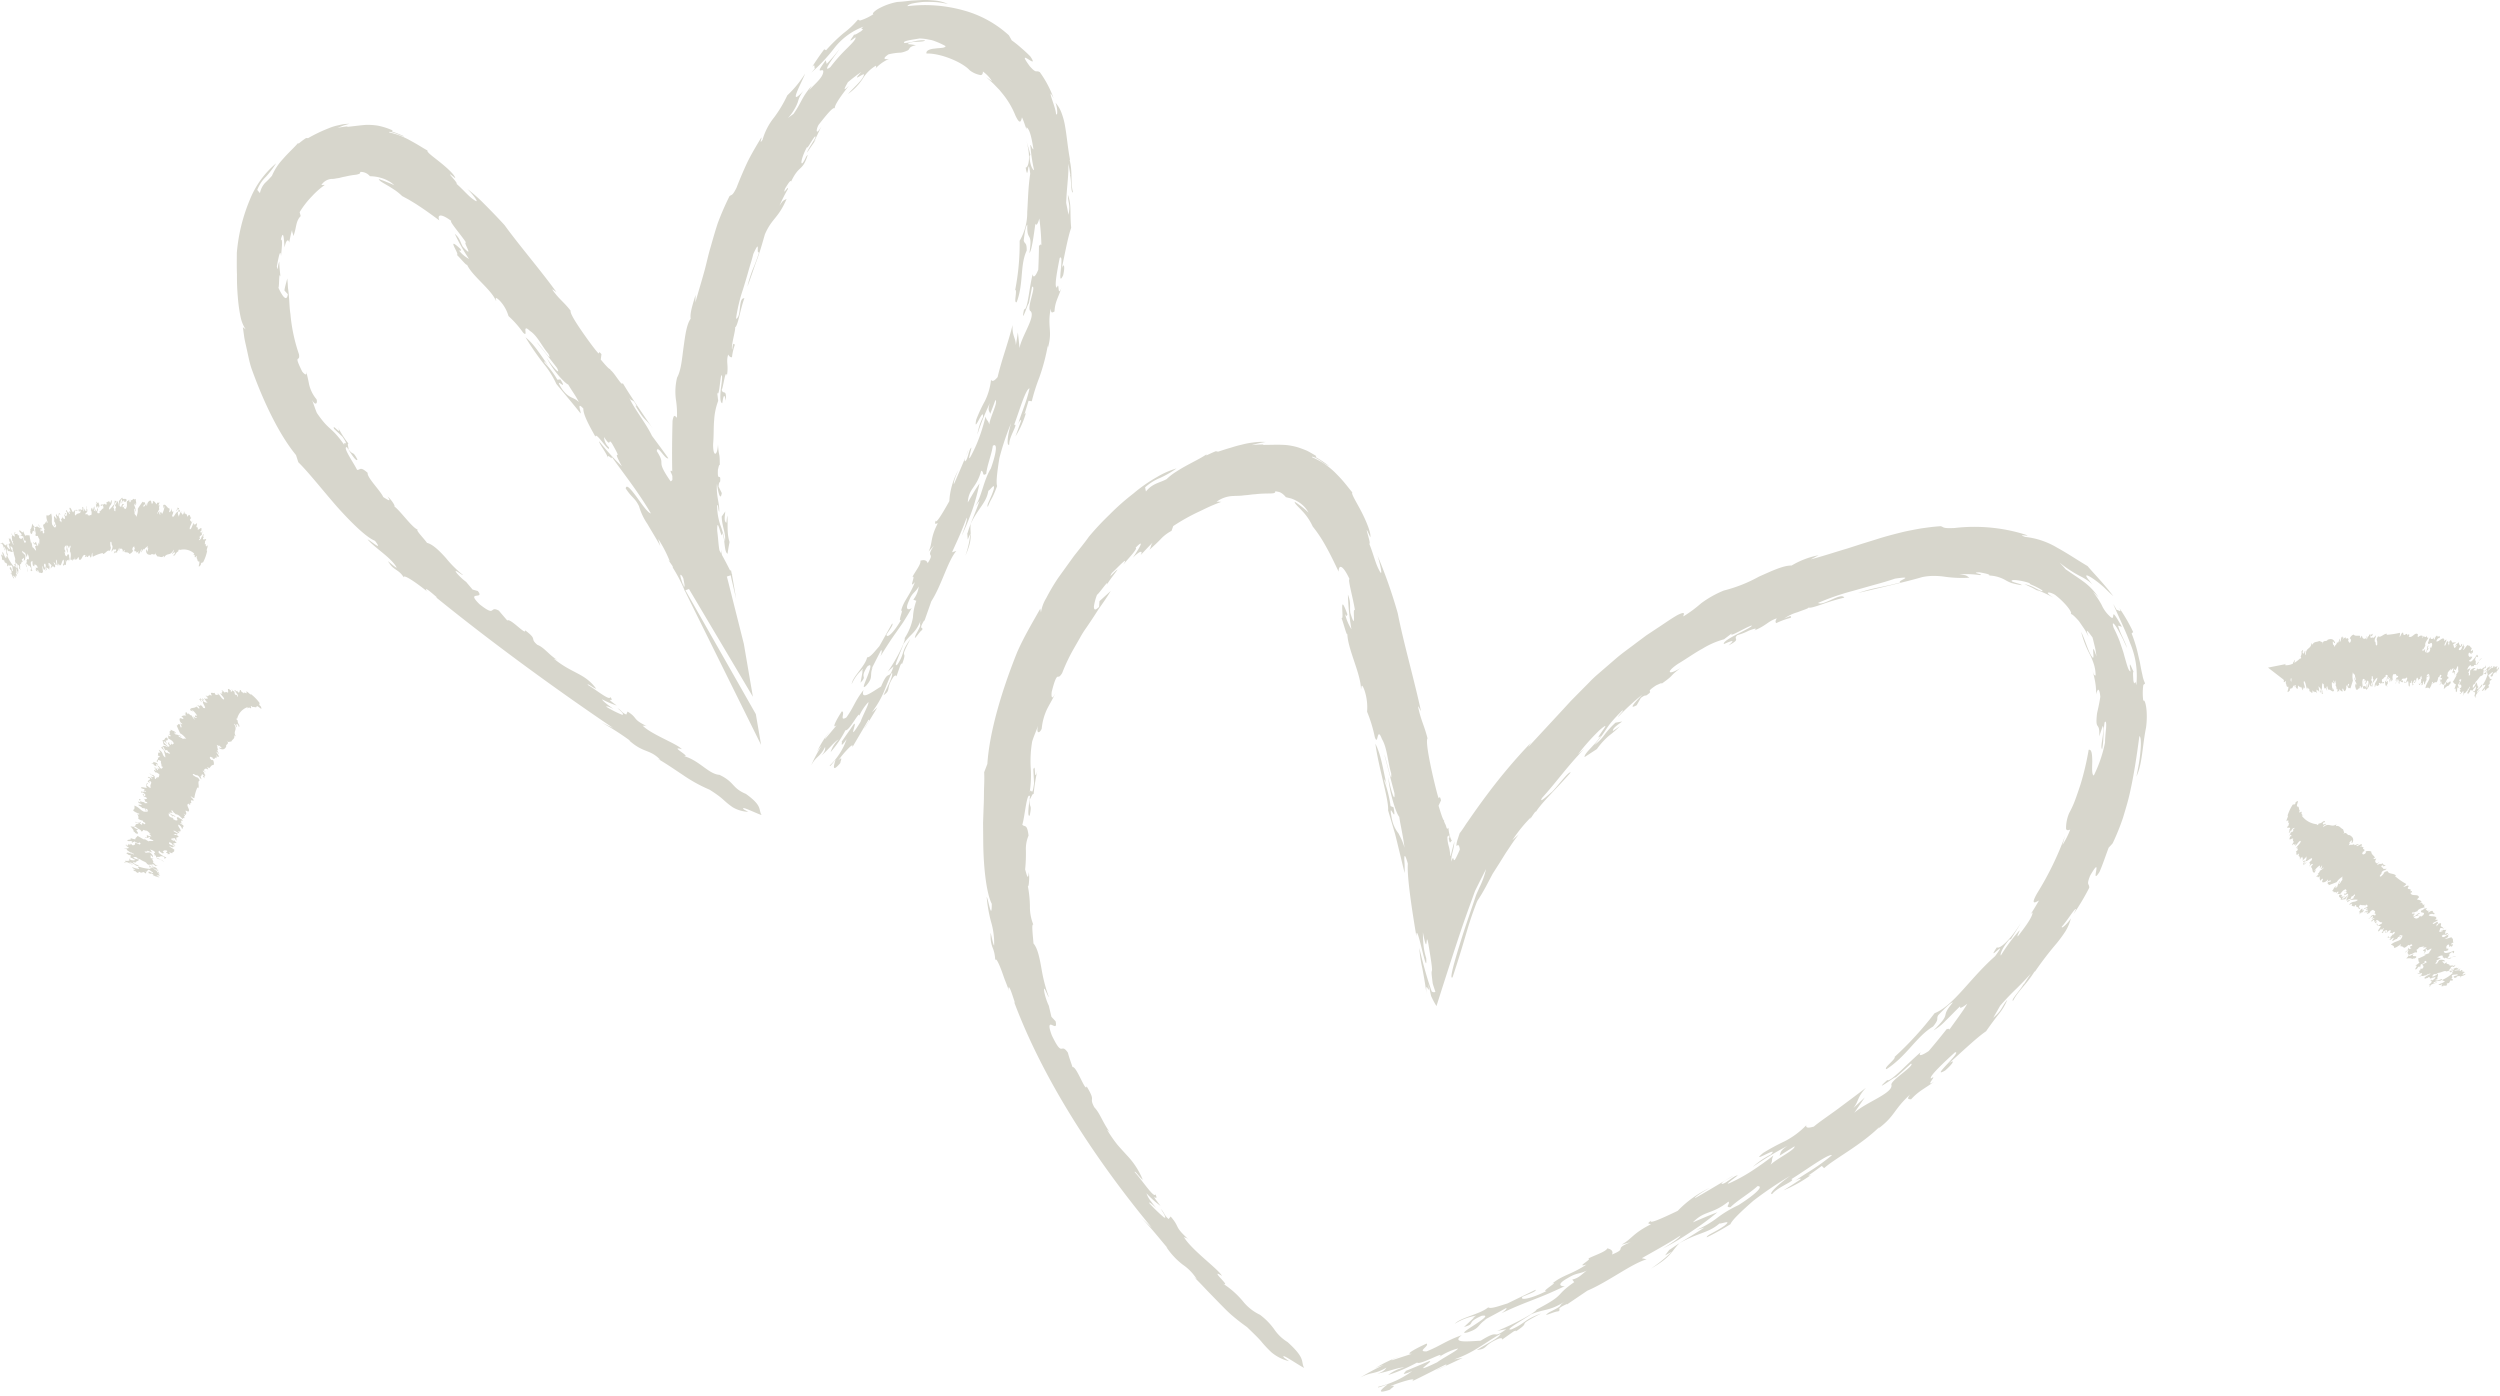 <?xml version="1.0" encoding="UTF-8" standalone="no"?><svg xmlns="http://www.w3.org/2000/svg" xmlns:xlink="http://www.w3.org/1999/xlink" fill="#000000" height="241.9" preserveAspectRatio="xMidYMid meet" version="1" viewBox="9.5 103.3 433.1 241.9" width="433.1" zoomAndPan="magnify"><g fill="#d7d6cc" id="change1_1"><path d="M10.006,197.93l0-.123C9.991,197.816,10.008,197.872,10.006,197.93Z"/><path d="M180.723,188.312c.307-.059,1.223-1.589.921-.2-.517,1.677-1.3,2.69-1.014,2.994.676-1.717.623-.979,1.614-3.608-.239-.666.068-2.795.383-4.806a44.933,44.933,0,0,1,2.055-6.133c-.624,2-.848,4.141-.342,3.76-.086-1.326,1.7-3.77.841-3.407.871-2.291,2-6.25,2.67-6.331-.466,2.288-1.453,4.338-1.983,6.234.186-.509.5-.966.533-.618l-.99,2.73a16.567,16.567,0,0,0,1.859-4.2c-.095.155-.3.46-.248.2.205-.672.461-1.515.667-2.192l.555.08a34.184,34.184,0,0,1,1.324-4.163,35.046,35.046,0,0,0,1.452-5.5l.027.366c.833-2.978-.146-3.484.475-6.762.055,1,.37.62.66.507.072-1.694.7-2.464,1.189-4.081-.718,1.84-.305-1.4-.769-.056-.556-.016.142-3.369.478-5.135.909-.921-.6,5.5.6,3,.4-1.737.063-2.256-.285-1.042.5-2.17,1.081-5.556,1.676-7.18-.26-2.8.095-3.905-.563-5.707,0,1.492.486,1.607.088,3.448-.111-.685-.262-1.38-.393-2.061.09-2.67.467-4.863.377-6.789.151.667.236,1.327.356,2l-.088-.094c.287.762.152,3.327.533,3.04-.476-1.8-.009-3.251-.59-5.645l.091.088c-.4-2.1-.541-3.972-.832-5.66a11.991,11.991,0,0,0-.591-2.359,5.7,5.7,0,0,0-1.114-1.945c.339.745.444,2.394.1,1.978-.027-1.031-1.154-3.493-.891-3.542.158.271.347.551.478.818a18.084,18.084,0,0,0-2.4-4.547c-.708-.385-.517.352-1.734-1.019-1.313-1.792-.884-1.586-.3-1.23s1.287.87.412-.445a19.989,19.989,0,0,0-1.571-1.469,18.518,18.518,0,0,0-1.667-1.341l-.492-.874a19.09,19.09,0,0,0-7.9-4.327,24.788,24.788,0,0,0-9.653-.718c-.045-.13.249-.3.754-.448a16.081,16.081,0,0,1,2.006-.287,23.408,23.408,0,0,1,2.374.05c.747.08,1.4.211,1.848.291a7.773,7.773,0,0,0-1.808-.535c-.683-.085-1.419-.127-2.173-.156l-2.354.119c-.8.1-1.6.193-2.4.231a10.855,10.855,0,0,0-3.406,1.24c-.724.463-1.01.825-.745.872a9.041,9.041,0,0,1-2.289,1.1c-.26.018-.228-.186-.436-.112a14.877,14.877,0,0,1-2.445,2.3,28.615,28.615,0,0,0-3.039,2.962l-.324-.153c-.765,1.018-1.46,2.042-2.109,3.061.615-.695.322.142.49.274l-.6.69a29.234,29.234,0,0,0,3.972-4.247,11.488,11.488,0,0,1,5.044-3.7c-.958.764.5.037-.442.806-.849.521-1.017.619-1.185.568-.317.581-1.361,1.729.227.46.172.316-.572,1.04-1.511,1.981a28.372,28.372,0,0,0-2.818,3.187c-.851.632-.636.115-.127-.7s1.373-1.892,1.664-2.408a23.371,23.371,0,0,1-2.18,2.554l-.163-.628c-2.168,2.979-.294,1.065-.431,2.028-.112,1.173-2,2.482-2.522,3.307l.518-.929c-1.78,2.079-1.731,2.878-3.144,4.877l-.982.73a7.6,7.6,0,0,0,1.142-1.549,6.746,6.746,0,0,0,.588-1.235,4.863,4.863,0,0,1,1.076-2.041c-3.079,3.364-.331-1.435.18-2.883a18.207,18.207,0,0,1-3.083,3.768,21.879,21.879,0,0,1-2.281,3.822,11.02,11.02,0,0,0-2.01,3.877c-.844,1.272.343-1.352-.475.039-.755,1.275-1.543,2.587-2.215,3.983-.651,1.407-1.268,2.855-1.832,4.32-.732,1.442-.795,1.108-1.2,1.422a48.977,48.977,0,0,0-2.044,4.706c-.474,1.446-.85,2.78-1.23,4.13-.412,1.339-.685,2.745-1.115,4.286s-.937,3.244-1.527,5.283L130,154.4c-.519,1.707-1,3.164-.848,4.112-.708.984-.944,2.891-1.221,4.851s-.4,4.017-1.135,5.359a10.335,10.335,0,0,0-.208,3.755,15.56,15.56,0,0,1,.184,3.168c-.211-.015-.513-.943-.763.573-.076,2.987-.11,5.877-.049,8.758-.2-.184-.313-.2-.27.1a3.3,3.3,0,0,1,.288.7c.005.2.006.4.013.594a.451.451,0,0,1-.32.312c-2.813-4.074-.614-2.446-2.387-5.233.088-1.268,1.463,1.554,2,1.239-.921-1.312-1.884-2.6-2.836-3.885-1.189-2.435-2.987-4.491-3.963-6.654.5.921.648-.009,1.343,1.618-.168-.207-.115-.031-.284-.236,1.929,3.208,1.544,1.87,3.1,4.094-1.733-2.535-3.946-5.729-5.269-7.981-.067.778-1.414-1.778-2.122-2.245l-.058-.172c-.176.119-1.267-1.231-1.619-1.632l.12-.927c-.768-.955-.055.459-.821-.491-.562-.663-1.734-2.256-2.757-3.758s-1.893-2.915-1.76-3.286c-1.287-1.657-1.954-1.911-3.2-3.691.232.037.6.414.713.429-2.7-3.745-6.4-8.032-8.97-11.579-1.206-1.315-2.358-2.506-3.414-3.562a26.981,26.981,0,0,0-3.013-2.683,12.811,12.811,0,0,1,1.35,1.575c.342.5.42.78-.291.245-.852-.549-1.793-1.731-2.96-2.729.511.013-2.6-2.929-.206-.958-.028-.526-1.271-1.666-2.513-2.678s-2.509-1.871-2.288-2.142c-.366-.139-1.482-.907-2.819-1.62a13.319,13.319,0,0,0-3.823-1.5c-.137-.219.5-.029,1.186.2.66.256,1.346.57,1.394.472a20.976,20.976,0,0,0-2.079-.828l.077-.2a11.457,11.457,0,0,0-2.6-.825,11.9,11.9,0,0,0-1.933-.13c-1.14.082-2.017.222-3.336.353l.1-.085a11.5,11.5,0,0,0-1.779.276l1.021-.423,1.064-.317c-.367.018-.712.045-1.039.077-.324.06-.632.13-.927.2a9.046,9.046,0,0,0-1.667.525,26.734,26.734,0,0,0-3.521,1.691l-.363-.007a11.605,11.605,0,0,0-1.51,1.161c.24-.211.282-.34.087-.262-.6.716-1.665,1.666-2.571,2.719a10.162,10.162,0,0,0-1.919,2.92,14.51,14.51,0,0,1-1.2,1.238,3.649,3.649,0,0,0-.874,1.762l-.468-.553a6.2,6.2,0,0,1,1.5-2.278A16.772,16.772,0,0,0,57.33,131.6a15.9,15.9,0,0,0-4.537,6.279,30.3,30.3,0,0,0-2.265,9.222c0,1.143-.03,2.466.025,3.757a39.272,39.272,0,0,0,.151,3.946,27.228,27.228,0,0,0,.482,3.44,6.125,6.125,0,0,0,.869,2.112l-.482-.37.252,1.805c.1.6.25,1.183.374,1.776.274,1.177.477,2.386.857,3.53,2.069,5.791,4.8,11.485,7.725,15.042l.4,1.238c1.735,1.7,4.2,4.831,6.682,7.682,2.522,2.807,5.06,5.307,6.6,5.935,1.6,2.08-.934-.19-1.275-.238,1.249,1.491,4.131,3.17,5.028,4.869-.146.152-2.079-1.748-1.293-.8.733,1.255,1.7,1.122,2.542,2.53-.226-.775,2.446,1.091,4.237,2.577a2.012,2.012,0,0,1-.415-.455c-.046-.455,1.207.741,1.95,1.336a.68.68,0,0,1-.334-.144c9.329,7.585,20.378,15.685,30.821,22.751-.71-.326-1.413-.666-2.112-1.012a45.217,45.217,0,0,1,5.1,3.254l-.241-.109c2.561,2.29,3.56,1.458,5.434,3.385l-.476-.2c1.756,1.023,3.081,1.97,4.432,2.855a25.686,25.686,0,0,0,4.557,2.508c2.65,1.679,2.208,1.784,4.008,3.044a5.713,5.713,0,0,0,2.7.793l-.769-.414c-.69-.753,1.85.561,3.084.984-.6-.946.25-1.546-2.728-3.674-2.458-1.033-1.878-2-4.569-3.3-1.88-.109-3.5-2.528-6.208-3.261,1.522.254-2.678-1.86-.32-1.186-.749-.915-5.239-2.519-6.8-4.085.358.081.354-.071.822.135-2.714-1.281-1.541-1.4-3.415-2.564l-.226.512c-.818-.306-.827-.768-1.521-1.1.47.382,1.409,1.277.717,1.111a18.466,18.466,0,0,1-2.677-1.364c.106-.184.8.158,1.275.388,0,0-1.978-1.358-1.974-1.666a16.981,16.981,0,0,0,2.537,1.081c-2.536-1.86-.113-.288-1.151-1.494,0,.78-2.431-1.257-3.9-2.1,0-.315,1.029.6,1.486.678-2.028-2.759-4.106-2.564-7.335-5.206a2.97,2.97,0,0,1,.79.359c-1.68-1.02-2.423-2.3-3.658-2.764-1.415-1.226.172-.794-2.123-2.526.251,1.056-2.581-2.192-3.082-1.683-.488-.569-.981-1.13-1.456-1.711-1.754-.938-.358,1.267-3.356-1.116-2.486-2.453,1.005-.684-.3-2.284l-.9-.253-1.109-1.311.218.143c-.86-.559-2.164-1.887-2.031-2.043.233-.013,1.057.718,1.283.7a18.515,18.515,0,0,1-2.967-2.94c-1.111-1.244-2.305-2.406-3.289-2.638-.574-.824-2.028-2.233-1.6-2.293-.956-.3-3-3.247-4.069-4.029.234.015-.409-1.077-1.172-1.722.76,1.1.066.608-.736.111-.489-1.115-2.87-3.422-2.7-4.191-1.354-1.221-1.27-.456-1.839-.519-.5-1.1-2.639-4.09-1.746-3.923.51.842,1.689,2.71,1.8,2.109-.893-1.66-.616-.55-1.569-1.765.163.024-.283-1.08.046-.948a17.541,17.541,0,0,1-1.861-2.894c.846,1.841-1.088-.834-.649.316l1.45,1.365c1.314,1.936-.032.614.336,1.442-2.382-3.385-2.544-2.314-4.769-5.561-.3-.68-.687-1.937-.864-2.3.612,1.144,1.031.634.805-.065a6.209,6.209,0,0,1-1.3-2.635,24.677,24.677,0,0,0-.62-2.591c.459,1.436-.211.864-.569.405-1.617-3.293-.281-1.426-.558-3a28.969,28.969,0,0,1-1.475-6.95c-.167-1.037-.167-2.048-.259-3.059-.044-.506-.1-1.013-.173-1.529-.021-.517-.059-1.042-.117-1.582-.156.687-.4,1.386-.489,2.09l.592.647c-.239,1.646-1.2-.179-1.632-1.121.179-.251.044-3.006.352-1.908-.088-.888-.2-1.794-.2-2.629a3.319,3.319,0,0,0-.239,1c-.025.329-.073.444-.188-.181.172-.854.6-3.446.721-1.772.127-1.332.338-3.05-.03-2.826.5-2.137.549.374.646,1.335.314-1.664.782-1.322.787-.818.159-.743.294-1.5.512-2.22,0,.516.19.568.21,1.076.584-1.336.36-2.548,1.282-3.473l-.179-.687a15.573,15.573,0,0,1,2.171-2.79,13.794,13.794,0,0,1,2.194-1.927l-.6.017a2.292,2.292,0,0,1,1.7-1.05,3.487,3.487,0,0,0,.9-.1,4.927,4.927,0,0,0,.646-.108,7.469,7.469,0,0,1,.881-.2,14.86,14.86,0,0,1,1.93-.331c.468-.111.738-.183.66-.476a2.047,2.047,0,0,1,1.694.742,6.959,6.959,0,0,1,2,.315,5.172,5.172,0,0,1,1.189.5,4.03,4.03,0,0,1,1.029.752c-.5-.246-.95-.419-1.384-.589-.431-.194-.853-.318-1.291-.489.014.3.711.644,1.569,1.154.429.245.894.561,1.333.846a10.52,10.52,0,0,1,1.134.947l1.195.646c.5.314,1.1.648,1.712,1.07,1.239.8,2.565,1.794,3.538,2.5-.42-1.059.305-1.224,2.083.108-.467-.036,1.726,2.458,2.558,3.752-.714-.377,1.622,3.087-.555.721-.493-.805-.443-1.417-1.409-2.267a31.553,31.553,0,0,0,2.466,4.371,5.772,5.772,0,0,1-1.811-1.556c.5.359.346.031.391-.119-2.847-2.669-.014,1.111-.706.942.749.718,2.115,2.445,1.673,1.457.712,2.045,4.27,4.439,5.137,6.563.122.025-.462-1.137.633-.065a6.519,6.519,0,0,1,1.519,2.665,17.247,17.247,0,0,1,2.516,2.849c1.072,1.089-.351-1.755,1.2-.275,1.3.825,2.07,2.682,3.192,3.957.891,1.866-1.408-1.487-2.053-2.058,1.2,1.495,2.4,3,3.559,4.525.747,1.542-.865-.32-1.787-1.741,1.039,2.071,3,4.294,3.729,4.62.727,1.245,1.236,1.821,1.847,3.041-.96-.978-1.549-.482-2.836-2.149-1.9-2.89,1.194.7-.376-1.793l-.521.054a15.149,15.149,0,0,0-2.18-2.9c-.343-.685.228.04.573.416-1.437-1.981-2.415-3.684-3.921-4.865a46.68,46.68,0,0,0,3.147,4.567,16.091,16.091,0,0,1,2.208,3.523c1.393,1.693,2.829,3.363,4.186,5.092.179-.115-.787-2.221.487-.833-.042.944.85,2.679,2.1,4.885,0-1.107,2.6,3.157,2.321,1.831a2.492,2.492,0,0,1-.828-1.778c1.336,2.066.634,0,1.381,1.128,2.23,3.913-.4.051,1.7,3.937a43.448,43.448,0,0,1-3.928-4.33c-.131.281,1.332,2.044,1.6,3.083-.479-1.395.992.576.493-.508,2.052,2.907,4.675,6.181,6.864,9.915-.543-.086-1.566-1.6-2.487-2.874-.942-1.263-1.772-2.292-1.877-1.448,1.168,1.757,1.538,1.539,2.3,3.053a10.653,10.653,0,0,0,1.445,3.071c.713,1.233,1.57,2.595,2.252,3.862l-.366-1.245a21.741,21.741,0,0,1,2.017,3.905l-.253-.244.714,1.043c.069.184.065.237.035.248a26.041,26.041,0,0,1,1.986,3.791l.034.2.054-.018c.154.323.311.647.47.969l12.765,25.794-.913-5.338-11.676-20.54c-.176-.31-.358-.627-.522-.926l.624-.206q.246.429.5.849l10.565,17.817-1.568-9.166-2.7-10.729c-.079-.31-.16-.621-.241-.932l.666-.22c.055.3.137.659.223,1.025l.728,3.1-.537-3.134q-.091-.54-.194-1.06l.049-.016c-.029-.06-.061-.118-.09-.179-.044-.217-.088-.436-.135-.642-.059.01-.091.072-.106.166q-.7-1.417-1.457-2.786c-.052-.29-.109-.567-.156-.878,0,.212.011.423.024.633-.1-.178-.195-.359-.294-.536-.191-.972-.223-2.138-.391-3.375-.062-3.184.844,2.254.874.318.519,1.185.3,3.387.929,3.628.067-.675.214-1.359.33-2.033-.523-1.6-.237-3.449-.385-4.587-.072.419-.115.836-.151,1.254-.5-.2-.241-1.38-.2-1.963l-.619.885c.039,1.823.8,2.988.543,4.344a14.251,14.251,0,0,0-.781-2.87,10.632,10.632,0,0,1-.557-3.416c.25-.191.139.746.357,1.137.121-1.339-.551-2.713-.387-4.886.157,1.239.588,3.213.838,1.624-.185-.377-.391-.755-.558-1.136.077-1,.274-.594.289-1,.093-1.416-.52.334-.4-1.908.1-.334.209-1.075.323-.749.009-2.568-.17-1.234-.31-3.649-.108,2.151-.877,2.225-.846-.037.137-1.589.066-2.937.181-4.149a11.337,11.337,0,0,1,.7-3.345l-.179-1.457c.335.965.465-1.971.705-2.956.283-.124.1,1.053-.057,2.275s-.163,2.5.241,2.548c.293-2.056.459-1.12.617-.433.154-2.234-.52-.9-.723-1.928.212.025.656-3.782.9-2.4.331-1.877-.182-2.3.222-3.668.16.249.372.537.663.456a9.592,9.592,0,0,1,.529-2.251c-.164.3-.3-.738-.492.913-.3-.485.759-3.829.458-3.806.511-.052.991-3.44,1.659-5.062-1.146-.151-.426,3.235-1.464,3.562a28.128,28.128,0,0,1,1.222-5.125c.316-1.023.642-2.089.932-3.135s.637-2.036.846-2.964c1.351-2.971.395.153,1.013-.326a30.193,30.193,0,0,1-1.154,3.1,23.464,23.464,0,0,0-.886,2.872c.523-1.317,1.084-3.1,1.707-4.758.6-1.669,1.036-3.3,1.333-4.306,1.233-2.837,2.3-2.716,3.758-6.129-.541.282-.579.172-1.223,1.155a27.384,27.384,0,0,1,1.459-2.889c.1-.7-.995,1.362-.5-.067.314-.5.938-1.578,1.044-1.24l-.095.232c1.5-3.256,2.022-1.809,2.974-4.8-.3.109-.417.812-.893,1.4-.51.374.043-1.513.762-2.753.067.344.721-1.023,1.333-1.817.7-.337-1.265,2.161-1.3,2.724l1.549-2.267-.368.45c.436-.9.856-1.823,1.311-2.722-1.044,1.814-.976.553-.506-.246,1.3-1.644,2.6-3.29,2.82-2.812-.228-.483,1.326-2.573,2.437-3.965-1.392,1.394-.466-.069-.193-.6.766-.639,1.543-1.244,2.333-1.793-2.038,2.223.733-.166.446.569-.282.907-1.674,2.04-2.758,3.263a9.77,9.77,0,0,0,2.554-2.635,6.5,6.5,0,0,1,2.274-2.265c.1.133.1.335-.258.709a6.977,6.977,0,0,1,2.543-1.885c-.422.064-1.475.164-.1-.789a10.019,10.019,0,0,1,2.136-.3,3.992,3.992,0,0,0,1.09-.341.583.583,0,0,0,.339-.267c.125-.188.178-.468,1.2-.679a13.872,13.872,0,0,0-1.408-.193c.071-.216.79-.39,1.507-.4.715-.027,1.411-.043,1.466-.264a7.106,7.106,0,0,0-1.768.161,9.391,9.391,0,0,1-1.767.324c-.644-.381,1.748-.626,2.6-.8a9.607,9.607,0,0,1,1.7.22,3.79,3.79,0,0,1,.914.244,13.32,13.32,0,0,1,1.887.86c-.081.385-1.009.294-1.863.432-.855.052-1.6.368-1.437.856,2.479-.074,6.245,1.529,7.475,2.9a4.24,4.24,0,0,0,1.913.838c.315-.033.379-.325.38-.619a5.928,5.928,0,0,1,1.578,1.68l-1.017-.708c.585.539,1.153.987,1.6,1.49l.694.714c.205.252.408.5.612.749a14.3,14.3,0,0,1,2.161,3.693c.834,1.782.985.908,1.139.32.314.668.522,1.38.788,2.072l-.011-.35c.641.326.975,2.331,1.211,3.813-.2.036-.431-.849-.54-.741a29.831,29.831,0,0,0,.649,4.347c-.208.014-.737-.85-.789-2.405.025-.169.115-.1.142-.268-.2-.86-.479-1.692-.733-2.523.893,2.9.412,4.8-.078,4.746.239,1.475.315.87.416.317.053-.541.171-1.035.373.762-.365,2.4-.38,4.635-.52,6.645a9.565,9.565,0,0,1-1.311,4.967,41.689,41.689,0,0,1-.77,8.5c.415.088-.329,2.366.252,2.141,1.24-3.236.541-6.4,1.737-8.939.04-1.527-.393-1.077-.513-1.779.157-1.322.355-2.558.627-2.7-.135,3.106.959.956.359,4.9.447-.44.819-3.668,1.039-5.09.142.441.43.04.679-.884a42.1,42.1,0,0,1,.359,4.643c-.128-.451-.362.3-.421-.059q-.021,2.133-.121,4.271c-.492,1.23-.89,1.5-.964.785-.611,2.246-.841,6.237-1.5,6.1-.616,2.941.608-.837.807-1.06l-.021.26.605-3.128c.783-.194-.9,3.51-.355,4.153,1.164.79-1.428,4.291-1.825,6.484-.077-.911-.167-1.822-.285-2.735-.1.742-.215,1.482-.351,2.218-.018-1.334-.648-1.493-.567-3.488-.355,1.491-.913,3.264-1.427,4.9s-.942,3.158-1.159,4.118c-.536.64-.931.871-1.144.456a10.879,10.879,0,0,1-1.06,3.7,25.391,25.391,0,0,0-1.5,3.224c-.554,2.762,1.359-2.5,1.156-.422a10.05,10.05,0,0,0-.966,3,42.469,42.469,0,0,1,2.181-5.473c-.509,1.451,0,1.437.043,1.905.3-.805.628-1.6.9-2.413.537.349-.958,3.018-1.054,4.247-.25-.89-.4-.5-.651-1.384a31.3,31.3,0,0,1-1.108,3.679,24.112,24.112,0,0,1-1.488,3.274c-.583.964.08-.967.15-1.579-.513.353-.568,2.147-1.129,2.391-.186-.434.441-1.283.616-2.038-.774,2.008-1.637,3.98-2.5,5.951-.194-.08.346-1.594.8-2.5a12.57,12.57,0,0,0-1.614,5.479c-1.083,1.942-2.383,4.142-2.364,3.326-.289.982.161.443.358.523-1.355,2.65-.834,3.261-1.58,4.886l.933-1.057c-1.615,2.438.317.9-1.1,3.066-.174-.554-.673-.612-1.263-.426.173.557-.884,1.839-1.384,2.82.674-.425-.747,2.29.427.885-.879,2.437-1.983,3.191-2.413,5.1.686-.984-.7,2.153.054,1.394-1.221,2.174-2.515,3.4-2.551,2.591.462-.723,1.312-1.817.966-1.905l-2.213,3.936c-.763.845-1.618,2.009-2.11,1.912-.3,1.514-2.572,3.394-2.672,4.644a7.36,7.36,0,0,1,1.987-2.66l-.3.64a3.283,3.283,0,0,1,.214-.3q-.166,1.05-.378,2.081c1.314-1.389-.254-.565,1.175-2.8.934-.771.487.485.011,1.72s-1.035,2.409-.161,1.54c1.3-1.515.466-1.64,1.1-3.159l-.24.351,1.677-3.29c.314-.011-.1,1.045-.1,1.045,1.186-1.891,1.883-2.975,2.668-4.06l1.236-1.774c.436-.685.927-1.494,1.527-2.538-.255.261-1.4.7-.493-1.239.558-1.441,1.083-1.361,1.7-2.483a4.669,4.669,0,0,1-.953,2.3l.528.189a9.9,9.9,0,0,0-.589,2.9,9.666,9.666,0,0,1-1.433,3.572c.23.392-1.364,3.62-2.929,5.818l1-.915c-.882,2.727-.761.142-2.156,3.474-1.424.852-3.645,2.595-3.044.617-1.551,1.967-1.65,2.929-2.972,4.75-1.291.775-.135-.934-.78-1.067-.891,1.366-1.873,3.192-.893,2.405-.673.789-1.312,1.6-2.013,2.369-.152-.01.518-.893.774-1.245a15.818,15.818,0,0,0-2.209,3.595,4.748,4.748,0,0,1,.8-1.112,25.955,25.955,0,0,0-1.792,3.388c.9-1.7,1.546-1.418,2.431-3.234.028.232.083.7-.609,1.478,1.272-1.1,2.232-2.431,2.952-2.763a4.723,4.723,0,0,0-1.381,2.181,18.819,18.819,0,0,0,2.563-3.785c.634.237,2.528-3.626,2.377-2.474a9.115,9.115,0,0,1,1.584-2.393c.189.231-1,2.359-1.338,3.4-2.567,4.168-.362-.361-1.2.446l-2.115,3.054c.3-.247-.48,1.5.9-.5a11.283,11.283,0,0,1-2.912,4.561c-.111.473.709-.665.984-1-.1.462-.964,2.785.983.4-.556.681.64-1.383-.5-.262a16.636,16.636,0,0,1,1.648-1.98c.565-.6.992-.917.761-.269.76-1.292,2.187-3.721,2.81-4.782.461-.112-.485.94-.729,1.522.8-1.193,1.521-2.437,2.274-3.658l-.966.833a15.992,15.992,0,0,0,2.076-3.511c.481-1.132.852-2.238,1.419-3.371.267.573-.782,2.393-1.464,3.929,1.423-.97.279-1.066,1.761-3.233.271-.247.429-.255.476-.022l.707-2.021c.276-.352.306-.261.258-.092,1.165-3.022-.716-.211,1.452-4.368-1.7,2.339-.9,2.312-2.207,4.361-.541.492-.315-.185.052-1.079.351-.905.851-2.023.931-2.382,1.283-1.954,2.166-1.766,3.191-4.582-.783,1.951.42.331-1.026,2.916-.6,1.565.665-.629,1.087-.789.291-.736-.748.179.37-1.693l.029.114,1.2-3.407c1.8-2.81,2.825-6.94,4.333-8.728l-.74.23c.419-.952.957-2.088,1.419-3.176s.866-2.117,1.109-2.814c.163.442-.367,1.729-.855,3.127a48.664,48.664,0,0,0,1.971-4.85,37.954,37.954,0,0,0,1.111-4.2c-1.061,1.538-1.127,1.792-2.03,3.287.166-2.538,1.523-2.462,2.324-5.494.55.12.085,1.054.878.527.109-1.35.932-3.359,1.138-4.849.779-.552.73.9-.343,3.934-1.3,2.106-1.57,4.9-2.742,6.588l.78-1c-.775,2.323-1.5,3.618-2.086,5.642l-.041-.111.085,1.186.456-1.038a16.377,16.377,0,0,1-.861,3.838c1.446-3.206.7-3.82.924-5.527C179.026,191.212,180.379,190.436,180.723,188.312Zm-52.882,15.9.132.8c-.034-.072-.073-.147-.1-.212-.063-.352-.973-2.634-.192-1.7.066.137.133.265.2.4.1.517.193,1.034.286,1.561A3.206,3.206,0,0,1,127.841,204.216Z"/><path d="M380.805,224.713a9.762,9.762,0,0,1,0-2.7c.1-.259.264-.125.294-.362a5.256,5.256,0,0,1-.445-1.42c-.159-.637-.3-1.408-.45-2.235-.206-.827-.374-1.713-.616-2.567a25.079,25.079,0,0,0-.806-2.387l.268-.248a28.4,28.4,0,0,0-2.429-4.2c.6,1.088-.227.273-.412.387l-.615-1.054c.9,2.184,2.073,4.441,2.955,6.86a14.431,14.431,0,0,1,1.042,7.22c-.237-1.347-.272.483-.51-.863-.062-1.124-.093-1.359.035-1.493-.374-.646-.876-2.376-.516-.036-.365-.006-.636-1.174-1.084-2.706-.178-.772-.518-1.615-.788-2.469a25.294,25.294,0,0,0-1.066-2.393c-.385-1.255.11-.753.724.281.287.522.632,1.165.928,1.76.264.6.51,1.152.691,1.46-.211-.6-.448-1.132-.717-1.724a13.894,13.894,0,0,1-.859-2.135c.235.062.451.133.673.206-2.329-4.127-.981-.947-1.906-1.658a6.021,6.021,0,0,1-1.613-2.151,15.674,15.674,0,0,0-1.491-2.255,12.106,12.106,0,0,1,.976.986,10.7,10.7,0,0,0-2.732-2.836c-.852-.623-1.7-1.157-2.994-2.066-.323-.411-.687-.763-1.041-1.153a21.392,21.392,0,0,0,3.586,2.361,10.39,10.39,0,0,1,1.292.756,4.1,4.1,0,0,1,.865.758c-.746-.959-1.126-1.389-1.118-1.578-.01-.192.388-.011.978.359a18.089,18.089,0,0,1,2.029,1.574c.653.629,1.274,1.242,1.671,1.579-1.673-2.227-3.467-4.009-4.448-5.2-1.77-1.042-3.47-2.21-5.266-3.187a13.642,13.642,0,0,0-5.549-1.87c-1.912-.687,1.814.165-.239-.484a29.579,29.579,0,0,0-12.02-1.055c-2.1.087-1.752-.127-2.365-.317-1.278.076-2.329.24-3.38.38-1.011.175-1.953.359-2.851.548-1.769.431-3.375.844-4.965,1.362l-2.436.752-2.593.835c-1.828.535-3.837,1.209-6.277,1.871.438-.257.886-.478,1.33-.72a14.605,14.605,0,0,0-4.669,1.788c-1.429-.035-3.493.967-5.65,1.92a25.39,25.39,0,0,1-6.092,2.411,17.985,17.985,0,0,0-3.93,2.21,22.575,22.575,0,0,1-3.065,2.268c-.107-.184.649-1.05-1.013-.242-1.264.72-2.437,1.587-3.641,2.357l-1.784,1.182-1.715,1.28c-1.128.87-2.293,1.672-3.384,2.592l-3.253,2.809a19.639,19.639,0,0,0-1.578,1.5l-1.548,1.562-1.562,1.581-1.41,1.536-5.992,6.469a4.3,4.3,0,0,1,.582-.875,96.908,96.908,0,0,0-7.725,9.131c-1.177,1.57-2.292,3.145-3.359,4.69-.336.466-.381.562-.511.759q-.183.272-.361.539l-.284.4c-.075.1-.15.2-.225.286-.084.256-.252.764-.379,1.152-.144.454-.241.967-.125,1.085.3-.478.488.114.526.6a17.162,17.162,0,0,1-.777,1.652c-.154.244-.232.21-.27.116-.083-.187-.085-.647-.422.244,0,.018-.017.056-.03.095a7.234,7.234,0,0,1,.158-1.326,11.125,11.125,0,0,0,.413-2.209l-.294,1.068-.221.887-.121.472-.031.122c-.009.018-.014-.007-.022-.009l-.042-.047a7.514,7.514,0,0,0-.288-1.757,5.469,5.469,0,0,1-.2-1.7c.023.531.416-.662.332.342-.039-.033-.06.111-.1.077.213,1.438.349.288.566.511a3.168,3.168,0,0,1-.348-.823,6.547,6.547,0,0,1-.277-1.486c-.19.289-.272.146-.355-.11-.041-.125-.081-.271-.133-.4a.9.9,0,0,0-.09-.173c-.039-.077-.115-.293-.172-.377l.006-.214c-.209.043-.77-1.943-.966-2.547l.432-.939c-.387-1.405-.217.469-.6-.932-.557-1.987-2.252-9.149-1.742-9.8-.62-2.416-1.127-3.036-1.656-5.564.207.16.415.749.517.823-1.152-5.366-3.023-11.839-4.023-16.948a85.626,85.626,0,0,0-3.523-10.023c.4,1.128,1.149,4.358.243,2.456-.565-1.029-.963-2.779-1.657-4.48.5.313-1.328-4.533.182-1.107.179-.558-.542-2.464-1.438-4.233s-1.956-3.368-1.661-3.534c-.357-.34-1.321-1.763-2.7-3.13a12.727,12.727,0,0,0-4.284-2.963c-.159-.244.637.063,1.389.567a11.851,11.851,0,0,0,1.589,1,16.642,16.642,0,0,0-2.36-1.591l.111-.18c-.589-.361-1.128-.676-1.631-.931-.522-.216-1-.393-1.437-.54a10.516,10.516,0,0,0-2.292-.448c-1.336-.082-2.383-.014-3.9-.009l.122-.075a16.729,16.729,0,0,0-2.049.116,16.712,16.712,0,0,1,2.439-.55,10.9,10.9,0,0,0-2.253.1,12.572,12.572,0,0,0-1.914.367c-.624.135-1.238.315-1.9.526-.674.183-1.384.422-2.2.686l-.383-.081c-.648.253-1.264.561-1.89.839.316-.144.4-.259.171-.232-.823.576-2.236,1.251-3.581,2-.677.368-1.318.781-1.892,1.146a9.547,9.547,0,0,0-1.339,1.086c-1.138.627-2.454.717-3.583,2.144l-.141-.726a8.7,8.7,0,0,1,2.617-1.639,16.756,16.756,0,0,0,2.819-1.631,14.393,14.393,0,0,0-3.351,1.471,26.554,26.554,0,0,0-4.14,2.893,40.859,40.859,0,0,0-4.131,3.656,47.835,47.835,0,0,0-3.545,3.793c-.735,1.053-1.683,2.19-2.629,3.4l-2.7,3.751a35.312,35.312,0,0,0-2.07,3.5,6.68,6.68,0,0,0-.916,2.492l-.111-.671c-1.392,2.471-2.857,4.924-4,7.528-2.7,6.708-4.82,13.891-5.172,19.378l-.554,1.435c.038.723.031,1.562-.009,2.484s-.017,1.937-.062,3-.078,2.174-.119,3.308c.01,1.133.02,2.286.03,3.424.054,4.547.584,8.837,1.479,10.585,0,3.175-.611-.886-.885-1.187a25.85,25.85,0,0,0,.736,4.222,13.054,13.054,0,0,1,.558,4.161c-.208.041-.716-3.215-.608-1.726a5.137,5.137,0,0,0,.327,2.072,6.109,6.109,0,0,1,.465,2.233c.1-.462.493.248.949,1.407.235.577.457,1.277.721,1.986.285.7.561,1.429.793,2.1a3.02,3.02,0,0,1-.161-.731c.174-.482.743,1.545,1.135,2.632a.927.927,0,0,1-.233-.364c5.095,13.725,14.255,27.626,23.917,39.292l-2.055-1.925c1.606,1.5,3.977,4.543,4.809,5.468l-.239-.209a12.607,12.607,0,0,0,2.863,3.082,8.476,8.476,0,0,1,2.429,2.528l-.487-.386c.88.852,1.627,1.663,2.345,2.415l2.086,2.144c.687.691,1.351,1.4,2.135,2.071s1.636,1.342,2.619,2.04c1.365,1.317,1.975,1.911,2.439,2.455a20.062,20.062,0,0,0,1.788,1.911,7.509,7.509,0,0,0,3.045,1.541l-.859-.624c-.745-.957,2.095,1.049,3.485,1.8-.633-1.137.358-1.568-2.879-4.492a7.555,7.555,0,0,1-2.318-2.224,11.375,11.375,0,0,0-2.459-2.5,8.372,8.372,0,0,1-2.928-2.312,15.171,15.171,0,0,0-3.479-3.085c.826.384.155-.322-.407-.936s-.984-1.169.241-.4c-.66-1.212-5.285-4.485-6.619-6.753.368.223.394.064.855.458-2.655-2.388-1.418-2.008-3.135-4l-.351.441c-.8-.653-.707-1.14-1.375-1.765.419.585,1.216,1.9.52,1.447a27.275,27.275,0,0,1-2.564-2.507c.146-.14.819.5,1.279.924,0,0-.467-.544-.9-1.144a4.483,4.483,0,0,1-.8-1.415,16.358,16.358,0,0,0,2.435,2.182c-2.292-2.956-.075-.329-.89-2.016-.183.81-2.233-2.355-3.595-3.847.069-.316.944,1.059,1.409,1.332a13.485,13.485,0,0,0-2.676-4.155c-.528-.587-1.1-1.187-1.709-1.9a22.827,22.827,0,0,1-1.819-2.641,4.035,4.035,0,0,1,.706.741c-1.431-1.84-1.837-3.491-2.9-4.6-1.035-1.958.422-.728-1.334-3.632-.133,1.216-1.759-3.575-2.437-3.319-.273-.836-.59-1.65-.8-2.5-1.312-1.915-.824,1.086-2.781-2.994-.73-1.929-.346-1.973.026-1.8.4.17.878.522.622-.648l-.721-.775-.461-1.942.14.268c-.6-1.046-1.125-3.141-.92-3.211.213.132.593,1.346.8,1.465a26.7,26.7,0,0,1-1.235-4.654c-.331-1.895-.668-3.765-1.439-4.64-.063-1.151-.391-3.511-.022-3.258a8.11,8.11,0,0,1-.59-3.124,19.422,19.422,0,0,0-.359-3.538c.094.094.16-.229.192-.718a7.361,7.361,0,0,0-.023-1.73c-.123,1.57-.337.6-.637-.452a26.915,26.915,0,0,0,.132-3.238,5.993,5.993,0,0,1,.458-2.629c-.26-2.152-.684-1.392-1.082-1.887.447-1.368.761-5.771,1.339-4.921-.175,1.163-.529,3.781-.049,3.317.43-2.206-.1-.979-.007-2.826.095.147.517-1.2.674-.827a33.149,33.149,0,0,1,.645-4.088c-.638,2.343-.228-1.609-.693-.215l.131,2.377c-.379,2.789-.441.537-.759,1.576a19.567,19.567,0,0,0,.163-4.486,20.522,20.522,0,0,1,.262-4.3c.254-.855.894-2.314,1.032-2.788-.39,1.525.277,1.376.623.556a10.111,10.111,0,0,1,.954-3.452c.518-1,1.087-1.906,1.49-2.889-.745,1.689-.8.651-.709-.043.544-2.188.837-2.547,1-2.614s.3.193.809-.643a31.605,31.605,0,0,1,2.028-4.256l1.049-1.83a16.623,16.623,0,0,1,1.058-1.695c.738-1.078,1.44-2.122,2.111-3.2.734-1.036,1.474-2.079,2.175-3.246l-1.955,1.773-.069.989c-.733.716-.9.5-.895-.081a9.422,9.422,0,0,1,.539-2.017c.321-.137,2.224-2.967,1.667-1.683.557-.959,1.276-1.79,1.907-2.7-.49.228-1.8,1.93-.991.591.836-.733,3.1-3.25,1.962-1.414.542-.683,1.216-1.4,1.674-1.969s.693-.984.447-.957c1.964-2.021.258.69-.455,1.7,1.58-1.538,1.694-1.011,1.336-.441.708-.719,1.371-1.49,2.112-2.174-.412.526-.234.718-.6,1.276.739-.659,1.352-1.234,1.92-1.817a7.021,7.021,0,0,1,1.924-1.481l.3-.833a34.655,34.655,0,0,1,4.249-2.4c1-.452,1.939-1,4.088-1.8-.276-.013-.553-.007-.835-.011a5.168,5.168,0,0,1,2.982-1c.393-.035.814-.011,1.4-.064.294-.04.624-.071,1.006-.1.385-.044.829-.117,1.328-.141,2.274-.275,3.571.095,3.45-.508a5.3,5.3,0,0,1,.786.154,2.639,2.639,0,0,1,.467.277,3.4,3.4,0,0,1,.591.59l.911.225a5.881,5.881,0,0,1,1.111.514,4.916,4.916,0,0,1,1.905,1.935,15.326,15.326,0,0,0-2.4-1.881c-.042.3.581.808,1.286,1.574a9.9,9.9,0,0,1,1.839,2.712,22.93,22.93,0,0,1,2.147,3.2c.86,1.5,1.713,3.292,2.337,4.614.029-1.351.776-1.105,1.91,1.332-.427-.3.666,3.548.923,5.383-.538-.8.351,4.157-.8.449-.145-1.128.151-1.747-.425-3.185a41.407,41.407,0,0,0,.614,6,8.53,8.53,0,0,1-1.11-2.66c.33.659.315.228.414.095-1.606-4.431-.458,1.168-1.027.6.441,1.178,1.05,3.778,1.018,2.481-.121,2.575,2.319,7.086,2.354,9.825.106.092-.017-1.467.621.272a9.313,9.313,0,0,1,.44,3.679,24.626,24.626,0,0,1,1.34,4.4c.609,1.739.315-2.08,1.234.333.923,1.566,1,3.969,1.6,5.93.172,2.482-.793-2.336-1.2-3.287l1.763,6.731c.164,2.057-.7-.786-1.089-2.8.275,2.777,1.324,6.2,1.924,6.912.13.861.266,1.512.39,2.152.076.417.152.83.233,1.269.1.581.2,1.2.292,1.921a10.411,10.411,0,0,0-.579-1.559c-.1-.208-.2-.405-.3-.6l-.154-.3a2.055,2.055,0,0,0-.128-.173,5.677,5.677,0,0,1-1-2.225c-.828-4.111.9,1.365.258-2.148l-.512-.2a21.1,21.1,0,0,0-1.049-4.264c-.087-.92.2.16.4.745-.672-2.889-.963-5.244-1.982-7.3.5,3.98,2.359,9.731,2.2,11.551l1.131,3.825.071.239.108.423.231.931.446,1.841.874,3.6a19.928,19.928,0,0,0-.052-2.3c-.011-.836.1-1.113.613.679-.15,1.928.469,6.572,1.477,12.577,0-1.613.5.417.959,2.243.461,1.857.861,3.489.75,1.567a11.18,11.18,0,0,1-.515-2.768c-.066-.862-.052-1.531-.068-1.748.466,2.434.572,2.263.629,1.833s.071-1.106.311.114c.73,4.35.678,4.587.61,4.789-.034.105-.07.207,0,.867.018.157.041.356.07.61.015.12.033.253.052.4a3.051,3.051,0,0,0,.067.4c.1.319.243.75.431,1.33a.585.585,0,0,1-.459.02.909.909,0,0,1-.146-.069c-.024.006-.05-.059-.077-.144l-.081-.229c-.11-.329-.228-.68-.35-1.046-.493-1.528-1.088-3.626-1.674-6.135a22.425,22.425,0,0,0,.519,3.477c.3,1.618.638,3.466.782,5.077-.227-2.1-.048-1.893.122-1.609s.338.681.138-.783q.171.772.348,1.564l.088.389.044.192.042.094.171.366a13.41,13.41,0,0,0,.717,1.292c1.471-4.628,2.937-9.21,4.4-13.561l.526-1.522.511-1.431q.507-1.4,1.019-2.813c.086-.226.169-.478.256-.68l.267-.539.534-1.071,1.074-2.118a14.27,14.27,0,0,1-1.142,3.19c-.166.377-.342.773-.524,1.182-.179.474-.361,1.059-.551,1.606-.386,1.136-.781,2.3-1.161,3.425-.2.592-.39,1.172-.575,1.73l-.573,1.823c-.364,1.174-.687,2.255-.938,3.165-.5,1.809-.72,2.983-.327,2.614,2.607-7.912,2.377-8.274,4.2-13.034.054-.1.109-.227.168-.323l.185-.271.4-.642c.285-.472.6-1.026.929-1.642l1.053-2,1.108-1.737,1.158-1.857.752-1.125c.479-.725.984-1.442,1.508-2.094-.37.333-.755.661-1.115,1a25.464,25.464,0,0,1,3.218-3.979l-.162.372q.4-.617.834-1.224c.169-.159.225-.181.247-.157.841-1.416,3.877-4.33,5.972-6.75-.315-.289-2.185,2.285-3.245,3.362-.346.237-2.44,2.275-1.708,1.035,2.631-2.908,4.183-5.241,7.324-8.52l-1.088.957a36.855,36.855,0,0,1,3.717-4.169c1.45-1.256,1.058-.638.543.056-.527.767-1.194,1.675-.283.884-.793,1.4-2.959,3.055-2.852,3.723l2.136-1.394a12.631,12.631,0,0,1,2.123-2.331,19.289,19.289,0,0,0,1.868-1.621l-1.211.827c-.125-.518,1.08-1.223,1.6-1.649l-1.161.207a15.438,15.438,0,0,0-1.884,2.07,7.622,7.622,0,0,1-1.773,1.8c2.628-3.13,1.571-2.716,4.849-6,.323.046-.565.694-.768,1.169a42.935,42.935,0,0,1,4.242-3.917c-1.023,1.072-2.65,2.774-.993,1.853l.72-1.261c.949-.693.7-.23,1.08-.526,1.376-.948-.646-.2,1.579-1.659.38-.152,1.159-.575.912-.257,2.485-1.756,1.052-1.035,3.346-2.768-2.171,1.366-2.7.794-.457-.713,1.631-.977,2.926-1.925,4.214-2.61a14.186,14.186,0,0,1,3.741-1.628L309.549,213c-.769.919,2.227-.945,3.383-1.335.547.24-5.165,2.471-4.784,3.212,2.276-1.016,1.413-.306.8.245,2.376-1.245.625-.974,1.546-1.8a9.819,9.819,0,0,0,1.963-.767c.894-.335,1.613-.561.975-.037,2.119-.872,2.266-1.545,3.876-2.1-.164.281-.333.642-.083.828a13.762,13.762,0,0,1,2.62-.944c-.406.049.585-.7-1.225.154a7.364,7.364,0,0,1,2.284-1.094c1.025-.4,2.014-.682,1.9-.837.177.188,1.2-.136,2.444-.569A34.573,34.573,0,0,1,329,206.837c-.518-1-3.611,1.516-4.545.915a42.449,42.449,0,0,1,6-2.075l3.791-1.072c1.259-.333,2.472-.7,3.553-1.063,3.876-.569.085.415.954.656-3.465.932-4.427.832-7.381,1.832,3.328-.773,8.768-2.048,11.155-2.76a9.75,9.75,0,0,1,2.239-.194,12.534,12.534,0,0,1,1.694.143,21.212,21.212,0,0,0,4.215.166c-.535-.364-.444-.453-1.743-.576a16.1,16.1,0,0,1,3.6.126c.76-.168-1.835-.434-.148-.489.653.111,2.026.351,1.716.562l-.277-.008a6.14,6.14,0,0,1,3.2.858,6.044,6.044,0,0,0,.957.444,13.188,13.188,0,0,0,1.775.381c-.187-.264-.933-.311-1.682-.647-.536-.451,1.6-.248,3.093.312-.177.055.131.206.606.4a12.363,12.363,0,0,1,1.531.821c.2.365-.374.023-1.129-.333a6.339,6.339,0,0,0-1.967-.739c.458.195.9.419,1.351.623l1.292.708-.519-.344a21.421,21.421,0,0,1,2.931,1.367c-1.913-1.178-.619-1.046.253-.5,1.841,1.406,3.2,3.249,2.679,3.318.264-.053.8.494,1.46,1.232.28.408.591.859.9,1.311s.535.969.794,1.4c-.84-2.05.217-.435.653.1.153.553.277,1.114.417,1.661s.191,1.127.29,1.681c-1.138-3.349-.178.834-.716.113-.7-.834-1.165-2.807-1.955-4.4a17.638,17.638,0,0,0,1.467,3.829,10.651,10.651,0,0,1,.7,1.664,6.462,6.462,0,0,1,.342,2.059c-.1.016-.227-.036-.342-.26a6.181,6.181,0,0,1-.349-1.275c.015.519.915,2.7.748,4.88a2.485,2.485,0,0,1,.324-.85c.128-.114.336.1.432,1.195-.134.958-.353,1.911-.563,2.851-.394,3.321.5,1.18.381,4.009l.6-1.8c.223.169.082,1.126-.035,2.059-.146.93-.308,1.834-.065,1.93.341-1.767.115-2.808.434-4.645.271-.33.3.268.243,1.09-.082.819-.186,1.861-.173,2.417a23.159,23.159,0,0,1-1.946,5.72c-.368-.053-.3-1.266-.27-2.405-.01-1.148-.077-2.216-.628-2.024a47.588,47.588,0,0,1-1.41,5.99c-.333,1.008-.664,1.977-.98,2.831a17.034,17.034,0,0,1-.976,2.112,6.693,6.693,0,0,0-.549,2.726c.095.353.417.279.724.14a14.173,14.173,0,0,1-1.351,2.68l.447-1.55a53.7,53.7,0,0,1-4.823,9.9c-1.23,2.184-.309,1.585.319,1.263-.469.785-.92,1.583-1.431,2.343l.318-.29c.038.764-1.431,2.736-2.573,4.176-.173-.121.458-1.049.29-1.042a30.986,30.986,0,0,0-3.212,4.334c-.183-.142.195-1.264,1.446-2.73.161-.133.164,0,.325-.135.564-.931,1.173-1.829,1.694-2.782-1.97,3.2-3.8,4.624-4.14,4.225-2.135,3.076,2.314-2.05-.321,1.543-4.437,3.926-7.178,8.574-10.488,9.883a57.977,57.977,0,0,1-6.922,7.571c.291.331-2.051,1.993-1.4,2.117,3.486-2.251,5.183-5.662,8.058-7.378,1.169-1.417.477-1.241.9-1.974,1.122-1.16,2.2-2.237,2.537-2.2-2.433,2.874.064,1.47-3.352,4.846a9.318,9.318,0,0,0,2.111-1.7c.915-.879,1.877-1.908,2.519-2.5-.214.5.317.289,1.214-.422-.611,1.122-2.306,3.348-3.149,4.558.227-.5-.521.076-.3-.3-1.059,1.326-2.126,2.653-3.238,3.941-1.316.871-1.831.926-1.377.192-1.06.908-2.41,2.217-3.52,3.277-1.135,1.032-2.053,1.786-2.262,1.548-2.682,2.408,1.112-.452,1.467-.518l-.215.225c.967-.829,1.9-1.692,2.844-2.551.4.134-.441.823-1.382,1.594s-2.014,1.583-2.019,2.051c.427,1.459-4.475,3.062-6.43,4.888l1.828-2.673-1.97,1.83c.977-1.252.58-1.747,2.173-3.509-1.45,1.13-3.245,2.448-4.891,3.684-1.66,1.219-3.241,2.268-4.134,3.044-.936.275-1.444.26-1.306-.241A14.381,14.381,0,0,1,318.71,301a36.448,36.448,0,0,0-3.755,2.034c-2.594,2.165,3.074-1.468,1.305.284a13.969,13.969,0,0,0-3.117,2.142,58.716,58.716,0,0,1,6.048-3.67c-1.545,1.012-1.108,1.288-1.426,1.735l2.62-1.638c.172.6-3.13,2.153-4.156,3.2.47-.942.041-.675.509-1.614-1.047.827-2.4,1.8-3.753,2.682a29.014,29.014,0,0,1-3.784,2.079c-1.244.523.814-.813,1.345-1.317-.711.02-2.143,1.583-2.813,1.479.175-.492,1.369-.888,2.1-1.459-2.235,1.309-4.437,2.669-6.7,3.933-.1-.169,1.528-1.217,2.6-1.806a18.932,18.932,0,0,0-5.582,4c-1.2.577-2.5,1.184-3.425,1.555s-1.48.476-1.158.127c-1.009.7-.2.478-.085.659-3.2,1.62-3.189,2.47-5.069,3.517l1.617-.44c-3.254,1.3-.391.986-3.263,2.147.256-.592-.144-.915-.809-1.067-.261.593-2.16,1.172-3.339,1.782.92-.017-2.371,1.649-.274,1.022-2.582,1.727-4.136,1.818-5.926,3.294,1.344-.516-2.208,1.556-.968,1.274-2.667,1.357-4.756,1.742-4.2,1.013.948-.409,2.521-.943,2.267-1.207l-4.885,2.377c-1.3.389-2.924,1.011-3.317.665-1.368,1.192-4.818,1.763-5.791,2.852a10.145,10.145,0,0,1,3.738-1.417l-.732.426c.111-.05.239-.1.41-.157l-1.817,1.7c2.2-.62.153-.655,3.072-1.941,2.847-.43-5.26,3.606-2.433,2.872,2.259-.743,1.585-1.245,3.251-2.294l-.472.193c1.3-.705,2.606-1.388,3.89-2.121.3.148-.827.909-.827.909,4.848-2.275,5.789-2.223,11-4.7-.42.1-1.785-.122.462-1.372,1.568-.98,1.966-.666,3.354-1.327-.774.5-1.3,1.293-2.544,1.565l.338.451c-3.588,2.5-1.3,2.006-6.521,4.74-.074.469-3.842,2.511-6.823,3.709l1.573-.3c-2.735,1.989-.805-.265-4.44,2-1.9.068-5.209.512-3.266-.968-2.824,1.009-3.6,1.8-6.093,2.811-1.754.072.514-.916,0-1.354-1.785.808-3.969,1.988-2.5,1.751l-3.544,1.152c-.139-.085,1.1-.575,1.587-.754a22.632,22.632,0,0,0-4.554,2.195,6.817,6.817,0,0,1,1.524-.618,44.8,44.8,0,0,0-4.03,2.172c2.033-1.069,2.46-.5,4.54-1.722-.131.224-.394.674-1.584,1.044,1.968-.362,3.771-1.146,4.689-1.077a6.621,6.621,0,0,0-2.79,1.313A29.751,29.751,0,0,0,255,339.345c.461.55,5.314-2.314,3.774-.921a10.332,10.332,0,0,1,3.3-1.514c.018.306-2.571,1.615-3.6,2.394-5.255,2.519-.1-.5-1.433-.185-1.359.579-2.718,1.158-4.089,1.712.452-.074-1.476,1.1,1.2,0a16.364,16.364,0,0,1-5.861,2.707c-.425.373,1.13-.255,1.619-.427-.412.367-2.8,2.05.668.843-.99.345,1.543-.94-.3-.479,1.342-.588,5.121-1.8,3.807-.863,1.619-.751,4.581-2.3,5.9-2.925.509.127-1.1.6-1.723,1.012,1.557-.7,3.1-1.431,4.636-2.156l-1.477.263c3.543-1.234,5.391-2.966,8.03-4.418-.154.659-2.412,1.723-4.1,2.78,1.985-.173,1-.819,3.886-2q.635-.123.455.225l2.065-1.458c.549-.2.449-.06.247.087,3.305-2.169-.488-.59,4.489-3.186-3.226,1.2-2.48,1.575-5.122,2.756-1.675.353,2.7-2.035,3.358-2.593,2.584-1.057,3.219-.485,6.191-2.43-2.116,1.329.131.5-3.027,2.068-1.652,1.117,1.042-.239,1.546-.143.794-.5-.807-.239,1.557-1.309l-.057.117,3.546-2.4c3.649-1.554,7.616-4.657,10.27-5.433l-.822-.2c2.154-1.236,5.245-2.924,6.693-3.937-.194.479-1.6,1.374-3.1,2.3a52.982,52.982,0,0,0,5.35-3.23,47.1,47.1,0,0,0,4.151-3.094c-2.065.8-2.339.945-4.26,1.758,2.089-2.133,3.216-1.28,6.168-3.6.378.417-.719,1,.354.971,1.12-1.142,3.371-2.437,4.683-3.65,1.078-.057-.056,1.231-3.3,3.29a20.223,20.223,0,0,0-3.813,2.305,16.473,16.473,0,0,1-3.531,2.014l1.434-.436c-2.439,1.6-4,2.418-6.038,3.871l.048-.12-.821,1.081,1.183-.648a26.188,26.188,0,0,1-3.61,2.924c3.621-2.085,3.469-2.968,4.927-4.395,3.248-1.855,5.022-1.744,6.929-3.419.308.118,2.233-.753.935.339-1.7,1.22-3.158,1.629-3.138,2.066a46.2,46.2,0,0,0,4.109-2.285c.283-.752,2.156-2.472,3.969-4.06a63.092,63.092,0,0,1,6.4-4.323c-2.053,1.429-3.875,3.216-3.154,3.166.937-1.236,4.311-2.394,3.307-2.564,2.491-1.53,6.446-4.469,7.061-4.167a34.6,34.6,0,0,1-3.28,2.411c-1.1.723-2.191,1.35-3.127,2.064.545-.348,1.158-.575.921-.246l-2.916,1.871a23.873,23.873,0,0,0,4.776-2.684c-.2.078-.61.232-.364.03.695-.464,1.549-1.086,2.23-1.587l.4.39c1.881-1.7,6.291-3.914,9.639-7.2l-.256.348c2.963-2.23,2.567-3.2,5.516-5.914-.714.948-.161.779.166.842,1.355-1.5,2.434-1.882,4.048-3.111-1.966,1.313.788-1.483-.6-.49-.444-.324,2.594-3.11,4.152-4.543,1.439-.336-4.511,4.785-1.685,3.141,1.6-1.4,1.706-2.056.526-1.135,2-1.744,4.9-4.553,6.552-5.655.922-1.326,1.6-2.222,2.208-2.987a9.119,9.119,0,0,0,1.468-2.458c-1.08,1.321-.794,1.714-2.436,3.114l1.191-2.078c1.006-1.167,1.977-2.159,2.9-3.043.9-.9,1.714-1.727,2.412-2.538l-1.231,1.9,0-.138c-.338.837-2.349,2.922-1.833,2.937.968-1.842,2.344-2.806,3.749-5.116l0,.133a57.731,57.731,0,0,1,3.8-4.963,23.783,23.783,0,0,0,1.539-2.108,8.409,8.409,0,0,0,.931-2.213c-.45.741-1.706,1.988-1.578,1.424.784-.78,2.27-3.277,2.466-3.038l-.438.875a39.514,39.514,0,0,0,2.723-4.563c.032-.837-.564-.293.161-2.108,2.4-4.116-.155,2.1,1.62-.639.594-1.368,1.056-2.8,1.584-4.2.233-.255.482-.5.7-.767a39.671,39.671,0,0,0,1.788-4.426c.444-1.481.881-2.883,1.207-4.394.673-3,1.145-6.093,1.625-9.719.272-.027.336,1.3.168,2.836-.062.774-.187,1.594-.322,2.331s-.26,1.4-.373,1.83c1.044-2.08,1.053-5.427,1.682-8.477C381.67,226.481,381.1,224.237,380.805,224.713Z"/><path d="M31.111,198.615c-.023.161-.061.223-.073.3.281.154.663-.05.9.361a1.169,1.169,0,0,0,.635-.61c-.066.041-.228-.127-.075-.469.092-.251.177-.141.287-.241-.062.319.2.336-.014.537-.042.71.426-.086.33.613.073-.209.321-.051.477-.414-.023.309-.175.192-.205.4l.135-.083-.03.209c.2.207.378-.643.54-.754l-.019.081.113-.095-.2.543c.16-.054.319-.537.506-.619l-.013.181.134-.174a.3.3,0,0,0-.04.159c.188-.512.37-.263.543-.694.054.092-.014.761.162.328l-.143.652c-.236.039,0-.479-.275-.282.019.881.505.872.836.869.355-.392.61.412.945-.525l-.12.388.345.441c.4-.068.691.324,1.116-.139l-.017.346c.6-1.023,1.091-.149,1.7-1.4.071.346-.211.48-.3.707.084.145.569-.64.489-.015-.067.2-.231.132-.2.279-.038.4.249-.33.207.117a1.188,1.188,0,0,1,.621-.81c-.022-.024-.022-.024-.018-.074.08-.3.171-.2.249-.228a.4.4,0,0,1-.061.1,2.656,2.656,0,0,1,2.583.612l-.263.2c.2-.155.337.086.367.19l-.03.021c-.056.676.493-.449.346.29l-.059.046c.258.1.108.787.5.578.082.308-.084.59-.087.911.114.038.343-.289.385-.358l-.037-.054c.111-.36.255-.222.408-.33a7.632,7.632,0,0,0,.7-1.991c-.261.093.254-.925.009-.933-.456.65-.033-.661-.519-.117.328-.439-.095-.368.317-.823.1-.421-.589.228-.524-.3a1.522,1.522,0,0,1,.181-.257c-.334.185.011-.408-.144-.48l-.219.508c-.131.137.009-.229-.083-.165a.867.867,0,0,1-.141.546c-.122.086-.252.224-.327.189a.624.624,0,0,1,.237-.3.315.315,0,0,1-.055-.361c.132-.142.209-.107.386-.366-.156-.251.055-.173.12-.623-.228.609-.307.176-.487.262.089-.246.118-.041.225-.209.208-1.145-.43.04-.637-.3a.411.411,0,0,1,.13-.141c-.21.109-.086-.49-.318-.178-.1-.16.245-.693.023-.761-.178.647-.207-.221-.469.445l-.014-.458c-.281.309-.387,1.143-.685,1.1-.163-.345.429-1.094.407-1.5l-.2.343-.033-.31.031-.024c-.121.095-.225-.056-.155-.255.067-.15.152-.122.219-.272-.245.3-.2-1.092-.687-.118-.016-.206-.177-.254-.049-.571-.219.428-.307-.255-.505,0,.063-.151.042-.431-.077-.335.053.206-.068.355-.218.582.009-.357-.34-.161-.215-.719a3.247,3.247,0,0,0-.447,1.038c.007-.357-.307-.388-.074-1,.059.1.2.284.291-.148-.085-.281-.118.151-.261.174a5.2,5.2,0,0,1,.1-.587c-.1.048-.2.015-.28-.119.089.328-.232.412-.2.689l.291-.414c.205.021-.058.355-.029.532-.378.038-.493.7-.888.917a1.357,1.357,0,0,0-.116-.349c.114,0,.251-.592.22-.717-.309.443-.238-.395-.36-.544.093.174-.073.535-.156.666-.394.269-.064-.251-.131-.553-.49-.054-.62-.9-1.1-.589l.063.581.175-.494a3.388,3.388,0,0,1-.438,1.451c.02-.181-.235-.128-.079-.4l-.274.179c-.015.23.151.162-.006.382-.038-.174-.247-.33-.037-.605-.117-.039-.306.108-.342.416-.2-.006.153-.651.284-.842-.147-.061-.037-.5.04-.638l-.231.022c.076-.133.118-.341.2-.475-.108-.22-.324.335-.363-.12l-.139.423c-.331-.428-.281-.484-.646-.6l.006.334c-.38.525-.117-.554-.539-.384a.87.87,0,0,0-.459.808c-.151.177-.132-.134-.159-.334-.141.278-.419.785-.523.443a1.729,1.729,0,0,1,.332-.336c.047-.518-.314-.154-.439-.416-.145.229-.582.814-.828,1.243a2.869,2.869,0,0,1-.287,1.442c.063-.32-.191-.353-.285-.595.093-.3-.186-.792.081-.891.057.17.042.614.16.463a3.327,3.327,0,0,0-.285-1.037c.029-.161.14-.359.229-.348a.85.85,0,0,0-.053.37c.354-.334.013-.755.1-1.144-.1.1-.271,0-.215.31-.09-.822-.548.4-.671-.249-.014.079.068.346-.074.534-.192.066-.148-.306-.212-.472-.074.224-.369.366-.334.256-.137.187.074.789-.121,1.119-.151.527-.274.064-.418.2-.14-.386.177-.251.257-.426l-.475.215c-.12-.285.09-.517.223-.444-.165-.352-.422-.057-.5.378-.11-.105-.176-.01-.276-.2.118-.239.146-1,.326-1.123.283.067-.131.58.1.709l.045-.456c.089.267.19-.068.3-.094.056.118-.023.162-.069.225.2-.021.345.233.533-.277-.244-.44-.69.1-.781-.425l-.571.6c-.008.213.162.565,0,.864-.039-.543-.189-.793-.394-.888.057.585-.345.52-.254.992.1-.294.138.2.149.244-.2.032-.041.538-.149.569-.35-.131.024-.374-.322-.587a3.873,3.873,0,0,1,.489-1.089c-.007-.26-.2.033-.278-.263.111.311-.094.553,0,.685-.295.242-.632.845-.972.974.053-.865.584-.65.486-1.677-.175.13-.177.552-.314.487-.115-.52-.407-.065-.64-.051l.106.262c-.087.212-.252.048-.356,0l.025-.114-.1.163a.136.136,0,0,1-.021-.082c-.106.262-.4.02-.605.186.014.423.211.006.315.049a.689.689,0,0,1,.141.563c-.261.013-.426.529-.717.529l.1.124c-.081.3-.211.159-.349.184-.266-.279.159-.6,0-.834.084-.379.277.035.283-.5l-.187-.578c-.122.365-.3-.163-.391-.076l.116.254c0,.457-.11.12-.162.058l.1.662c.153.107.229-.484.354-.1-.254.227-.168.762-.479.794-.028-.259.055-.1.078-.3-.118-.173-.2.37-.385.168a.849.849,0,0,0,.087-.788l-.064.508c-.086-.075-.065-.273-.1-.287-.121-.09.059.519-.129.4a.682.682,0,0,1-.083-.322c-.21-.006-.089.168-.265.422.174-.01.232.753.062.845-.256-.07-.387.365-.613-.244l-.082.337c.029-.479-.172-.145-.258-.216-.076-.516.374-.027.3-.87-.174-.063-.125-.33-.09-.563-.176.1-.014.607-.062.957-.02-.211-.312-.03-.25-.5-.157-.013-.129.524-.252.44a6.1,6.1,0,0,0-.05-.742c0,.176-.164-.022-.2-.034.037.095-.006.445.112.283.01.409-.313.053-.268.391-.067-.466-.3-.064-.462-.241.148,1.1.21-.45.365.449-.14.4-.62.106-.849.626-.285-.18-.059-.42-.167-.818.215-.206.319.111.5-.109a.507.507,0,0,0-.729.355c-.235.091-.438-1.046-.7-.719.1.345.1.428.217.542-.059.14-.172.03-.258.045-.016.233.176.248.089.464a.39.39,0,0,1-.183-.332l.014-.036c-.229.371-.352-.815-.481-.1.051.173.065-.06.144.043a1.15,1.15,0,0,1-.081.807c-.023-.244-.106-.03-.2-.1-.126-.392.176-.148.167-.427l-.23-.025.058.055-.165.427c.14-.157.171.482.109.543-.175-.052-.353-.1-.421-.553.068.451-.136.47-.258.593.187.132.1.379.083.531l-.322-.393c.216-.186-.135-.387-.142-.7-.027-.48.174-.279.319-.236-.43-.785-.266.527-.57.18-.045-.207-.077-.451.031-.429-.07-.131-.116.449-.318.246.072.135.246.527.138.737l-.309-.461c-.253-.057.046.559-.083.84l.2.321c.086.449-.246.058-.134.551.115-.011.089-.406.241-.294.154.467-.091.291-.1.563-.292-.149-.245-.177-.521-.513-.192-.74.08-.991-.191-1.949-.221.188-.519.512-.756.269-.166.274.011.852.156,1.269-.069.1-.13.047-.217-.047l.038-.262c-.206.3-.282.611-.563.676-.12.174.071.593.206.926l-.141.13.052.085c.1.48-.089.368-.2.385-.061-.2-.008-.269-.052-.392-.149-.142-.282-.049-.3.177-.063-.2-.135-.674.025-.57.027.043.044.122.071.166l.117-.326c-.152.319-.445-.153-.589-.637-.154.32.341.441.125.711-.662-.834-.593.472-1.242-.809-.079.329-.113.875-.36,1,.142.4-.115.218.086.7.422.431.183-.94.632-.275a3.139,3.139,0,0,0-.126-.778c.089-.063.2-.046.293.2-.147.32.26.991-.018,1.1.151.326.338.134.47.194a1.17,1.17,0,0,0,.249.537c.035.347-.03.673-.016.977-.034-.194-.123-.287-.136-.4l-.084.671a1.584,1.584,0,0,1-.324-.731c-.2-.062-.269.573-.485-.025-.168.169.192.329.268.492l-.006.036.193-.126c.268.683-.3-.077-.094.595.423,1.267-.435-.289-.512-.034l-.165-.964-.076.254a12.971,12.971,0,0,1-.267-1.4c-.224.051-.635-.107-.709.113a3.792,3.792,0,0,1-.4-.876c0,.646-.457-.158-.657-.1-.067.408.387.375.418.869-.152-.2-.189.016-.2.132-.01-.194.327.031.53.127-.114.025.074.459.118.651l.214.025c.205.549-.2.126-.17.43-.145-.5-.18-.507-.323-1.01-.078.25-.3.354-.556.114-.159-.162-.038-.27-.053-.424-.174-.315-.07.265-.273-.128-.1-.311.083-.073.1-.187l-.519.055c-.084-.193,0-.305.108-.262-.234-.163-.294-.009-.165.719a1.115,1.115,0,0,1-.621-.63c-.019.151.11.307.2.5-.257-.009.033.683-.082.753l.257.312c-.369-.28.229.612-.075.409a9.077,9.077,0,0,0-.574-1.188c.144.382-.121.109-.2.144.223.347,0,.413.3.724-.032.375-.358-.09-.251.447.135.074.043.456.242.683-.145.113-.477-.263-.632-.68.072,0,.242.111.083-.191l-.263.231a1.551,1.551,0,0,1-.54-.595c.152.528-.464-.178-.24.425-.089-.417.251.029.321.067l-.006.1c.007,0,.019,0,.036.008l.252.789c.274.222-.229-.486-.047-.565.5.6.2,1.2.578,1.538.237.15-.127-.487-.151-.789h-.035l.087-.416a1.315,1.315,0,0,1,.156.453c.285-.153.513.187.858.113-.065-.076-.48-.762-.4-.949.017-.222.235.2.342.2-.009.11.138.527-.058.293l.248.5c.064.71.422,1.137.214,1.468.168.371.055.67-.157.649l.244.284c.162.707-.294-.49-.229.141a7.347,7.347,0,0,1-1.16-1.873c-.24-.073-.109.3-.247.373-.376-.482-.271-.6-.575-1.116a.607.607,0,0,0,.163.671l-.315-.108c-.068-.11,0-.148.038-.149-.141-.073-.146.262-.076.483,0-.037,0-.149.071-.074a1.978,1.978,0,0,0,.07.664c-.035-.331.314.258.243-.148.069.147.209.442.106.406.276.258.343.149.583.482-.232-.223-.07.191-.055.256.131.062.223-.113.189-.292.34.593.232-.254.471.412-.1-.222,0-.293.132-.181.134.264.069.481.174.813-.121.435-.238-.445-.405-.6l-.193.158c.07.075.147.463.268.355.141.407.154.732-.116.506.073.185.135.113.167.114.071.184.3.876.52.886-.064,0-.078-.327-.277-.48.029-.107.354.051.465.418.025-.142.044-.468.073-.576.168.263.005.146.041.292l.15-.284-.23-.264c.289.123.019-.656.051-.953a1.79,1.79,0,0,1,.171.889c.392.53-.1-.332.091-.325a1.408,1.408,0,0,1,.2.34l-.1-.483a.276.276,0,0,1,.1.188c-.066-.63-.355-.678-.191-1.045-.291-.156.028.411-.132.441-.261-.3-.16-.708-.22-.933.2.041.573.76.549.276,0,.3.219.456.058.561.03.3.158.191.315.459,0-.112-.283-.5-.124-.489l.031.075-.049-.626c.323.175.171-.793.576-.279l-.271-.5c.107-.1.28-.2.323-.344a.581.581,0,0,1,0,.519c.266-.012.325-.414.3-.905a3.485,3.485,0,0,0-.5-.488c-.167-.8.376.367.415-.081a7.3,7.3,0,0,0,.386.935c-.068-.383.1-.368.062-.711.255.475.345.936.172,1.068-.333-.368-.165.468-.467.1l.211.282c-.079.214-.207.164-.223.458l-.029-.077.168.532.065-.03a3.137,3.137,0,0,1,.126.856c.163-.164-.186-.972-.288-1.463.2-.054.663.808.6.32.115.237.324.445.34.7-.039.181-.246-.1-.105.247.1-.063.149.164.279.033a5.47,5.47,0,0,1-.265-1.366c.02-.3.19-.352.348-.249-.111.09-.054.579.115.9-.122-.5.394.285.094-.351.163-.01.4-.117.635.439-.053.258-.318-.035-.385.128.037,0,.125.131.159.27l-.191,0c.237.225.284.415.42.295-.028-.042-.085-.124-.081-.159.034-.031.1-.02.13-.052l.208.514c.025-.287.5.282.572-.181l.021.115c.21.042-.153-.988,0-1.185a2.71,2.71,0,0,0,.233.713c0-.3.2.113.345.216-.216-.264-.119-.58-.258-.719-.19-.521.01-.6.133-.575.29.655-.184.49.205,1.124.119.024.013-.37-.1-.467a.736.736,0,0,1,.6.437c-.017-.558.135-.3.019-.994-.073.056.077.539-.111.307l-.046-.531c.142-.079.4.32.519.35l-.04.253-.019-.081c.027.231-.15.148-.016.515-.051-.493.167-.066.192-.432l.02.08c.108-.46.61.647.469-.369-.036.029-.228-.32-.257-.515.12.217.237.095.313.379l-.02.109c.15.037.239.061.26-.047a2.9,2.9,0,0,1-.13-.832c.289.149.129.832.364,1.082l.115-.416.13.3c.394.241.375-.862.723-.946.131.538-.059.819-.133.872.218.45.211-.236.429.064.146.047.136-.453.047-.751.12-.231.186.291.228.38-.078-.6.173-.442.277-.6l.075.331.122-.453c-.061-.025-.074-.334-.115-.542l.06.022c-.4-.881-.327.739-.761-.247.038-.143-.089-.3-.051-.441.062.02.083.064.117.191-.027-.278.01-.54-.1-.5-.147-.7.126-.587.241-.862.222.422,0,.7.009,1.053.05-.063.036-.382.162-.223l.086.529c.162-.325-.033-.471-.087-.991-.073-.682.212,0,.263-.064l-.043.14c.219.193.151-.375.319-.356l.152.406c-.3-.494-.1.778-.265.526.378.447.148,1.1.155,1.56.1-.116.218-.072.336.205.042-.718.4.194.419-.654.108.08-.015.384.084.383.186.032.353-.1.493-.436.1,0,.12.243.181.462.5.229.514-1.036,1.073-.8l-.04.3c.115.052.217.14.227-.257.235.909.4-.62.675.348.241.153.181-.647.351-.811.017.211,0,.606.095.7a6.539,6.539,0,0,1,1.735-.653.482.482,0,0,1-.049.182c.418.045.829-.819,1.189-.532a.9.9,0,0,0,.211-.686c-.084-.05-.094-.52-.086-.813.335-.408.155.683.374.553.055.717-.144.472-.152,1.108l.315-.455c.167.227.353-.178.493.162-.065-.08-.041.537-.143.261.019-.032.009-.08.027-.114-.254-.063-.15.343-.379.505.2-.176.479-.366.65-.205-.019-.489.152-.2.216-.507l.009.049a.781.781,0,0,1,.166-.413l.013.621c.082-.076-.006-.311.076-.386.119-.139.526-.18.508.472C30.913,198.878,30.978,198.523,31.111,198.615Z"/><path d="M54.57,225.587c-.275-.259-.081-.328-.106-.514a7.685,7.685,0,0,0-1.478-1.513c-.035.275-.715-.641-.832-.427.374.7-.606-.27-.341.409-.242-.491-.37-.083-.588-.656-.327-.283-.063.628-.5.329a1.523,1.523,0,0,1-.146-.279c.013.381-.356-.2-.489-.094l.35.429c.062.179-.2-.113-.184,0a.865.865,0,0,1,.419.377c.021.149.083.328.018.378a.629.629,0,0,1-.16-.35.312.312,0,0,1-.344-.119c-.064-.181,0-.233-.147-.51-.292.021-.128-.128-.5-.4.434.484.014.351.007.549-.176-.194.018-.123-.081-.3-.914-.721-.162.394-.561.413a.415.415,0,0,1-.064-.18c0,.235-.469-.158-.3.193-.185.006-.494-.544-.656-.384.484.465-.287.075.175.621l-.408-.207c.14.394.82.885.639,1.125-.376-.024-.754-.9-1.12-1.078l.207.336-.285-.121-.006-.038c.026.151-.155.166-.3.009-.1-.131-.035-.191-.134-.321.142.356-1.044-.363-.427.53-.186-.087-.3.027-.518-.238.267.4-.366.136-.239.431-.1-.129-.353-.25-.326-.1.2.056.275.234.4.475-.3-.185-.3.211-.723-.174a3.343,3.343,0,0,0,.683.9c-.3-.183-.48.07-.894-.435.115,0,.339-.028.01-.322-.282-.068.075.176.026.31-.075-.092-.343-.229-.456-.382-.005.105-.084.177-.238.176.326.09.243.4.5.517l-.215-.454c.117-.163.278.228.445.293-.151.338.363.769.356,1.216a1.408,1.408,0,0,0-.358-.078c.052-.1-.387-.513-.509-.55.23.487-.456,0-.643.027.194.011.423.335.5.472.038.471-.247-.074-.539-.171-.287.387-1.073.061-1.044.625l.528.248-.335-.4a3.461,3.461,0,0,1,1.023,1.119c-.145-.109-.229.132-.381-.139l.014.324c.19.131.216-.043.324.2-.168-.057-.408.037-.536-.282-.092.078-.064.313.181.5-.105.163-.477-.468-.574-.677-.127.092-.448-.232-.524-.367l-.1.205c-.075-.133-.231-.277-.307-.411-.24-.026.123.445-.284.24l.29.338c-.531.051-.553-.021-.837.22l.285.172c.253.595-.528-.195-.6.247a.881.881,0,0,0,.447.81c.071.219-.182.038-.366-.047.162.264.445.767.1.67a1.714,1.714,0,0,1-.11-.456c-.414-.315-.294.178-.58.141.118.242.382.918.613,1.355a2.877,2.877,0,0,1,1.061,1.019c-.236-.226-.4-.031-.652-.084-.2-.239-.762-.274-.7-.55.172.045.537.3.473.118a3.37,3.37,0,0,0-1.021-.326c-.119-.112-.227-.311-.171-.379a.882.882,0,0,0,.283.245c-.095-.475-.627-.421-.908-.705.03.132-.141.223.148.346-.734-.373.042.666-.565.413.058.055.326.134.407.353-.048.194-.335-.047-.509-.086.148.183.108.5.035.413.083.215.7.374.869.716.358.415-.095.26-.058.455-.4-.1-.113-.284-.216-.446l-.078.508c-.3-.059-.382-.36-.249-.429-.382-.059-.275.315.046.618-.147.033-.1.138-.313.117-.133-.229-.754-.678-.756-.891.207-.193.411.43.645.31l-.355-.29c.27.075.045-.193.085-.3.128.021.122.109.15.181.092-.177.38-.153.056-.588-.5-.043-.285.62-.773.4l.192.8c.172.124.557.181.717.481-.471-.27-.76-.288-.953-.176.518.281.241.57.682.761-.186-.248.239,0,.284.016-.082.178.423.336.389.441-.3.211-.3-.229-.665-.068a3.941,3.941,0,0,1-.631-1.008c-.219-.14-.083.181-.37.077.318.085.405.387.566.385.038.375.348.989.264,1.338-.683-.532-.211-.841-1.113-1.341.011.214.358.455.229.529-.494-.2-.28.291-.4.488l.274.063c.126.191-.1.231-.2.287l-.08-.085.08.172a.132.132,0,0,1-.079-.03c.157.237-.206.33-.189.593.354.231.125-.166.219-.224a.7.7,0,0,1,.542.207c-.138.219.19.647.024.882l.157-.007c.2.237.008.262-.05.387-.38.054-.4-.472-.684-.476-.262-.286.187-.2-.25-.517l-.579-.183c.229.308-.3.144-.284.268l.273.054c.375.262.036.157-.044.163l.6.3c.175-.061-.266-.462.119-.342.04.335.527.574.375.843-.227-.127-.05-.1-.2-.234-.208-.006.187.375-.083.407a.859.859,0,0,0-.593-.527l.378.346c-.111.025-.259-.106-.29-.088-.143.045.456.255.251.337a.691.691,0,0,1-.309-.121c-.125.165.086.169.192.459.091-.146.745.251.722.442-.2.167.073.528-.553.351l.225.263c-.371-.3-.219.052-.327.079-.462-.242.2-.314-.528-.749-.153.1-.34-.094-.509-.258-.022.2.484.366.739.61-.183-.109-.207.23-.548-.093-.1.116.347.411.207.458a6.275,6.275,0,0,0-.629-.4c.145.1-.113.117-.141.134.1.027.356.267.295.078.335.233-.141.279.159.444-.416-.223-.227.2-.465.223.971.534-.24-.433.575-.023.236.345-.278.555,0,1.048-.311.119-.371-.205-.754-.356-.039-.294.276-.187.206-.462a.5.5,0,0,0-.144.79c-.069.239-1.1-.283-.993.115.333.132.4.177.563.156.076.131-.08.153-.12.229.177.153.3.011.424.209a.392.392,0,0,1-.375-.055l-.02-.033c.159.4-.86-.216-.366.317.168.064-.009-.087.121-.087a1.152,1.152,0,0,1,.593.552c-.208-.13-.087.065-.2.1-.388-.138-.013-.227-.24-.389l-.158.164.078-.011.241.388c-.041-.205.486.159.5.245-.147.107-.294.216-.693-.006.4.222.291.393.315.565.217-.067.359.155.47.26l-.507.011c-.014-.282-.389-.132-.644-.321-.394-.272-.112-.3.009-.392-.88-.144.253.528-.207.552-.19-.091-.4-.216-.318-.285-.147-.027.282.364,0,.4.15.027.567.132.665.345l-.553-.044c-.2.161.468.308.61.582l.376.041c.406.211-.106.228.35.446.063-.1-.264-.321-.082-.37.463.167.173.251.381.424-.3.137-.29.083-.724.09-.7-.311-.728-.677-1.647-1.059.012.285.083.716-.253.747.113.3.673.523,1.089.671.037.117-.043.13-.17.138l-.182-.193c.111.349.3.6.172.856.059.2.5.318.849.423l.011.192.1.013c.436.226.228.3.169.4-.2-.08-.214-.164-.337-.208-.2.025-.216.187-.052.343-.2-.08-.606-.324-.424-.381.05.006.121.043.173.05l-.178-.3c.15.319-.4.245-.865.049.15.321.556.017.628.355-1.062-.024-.01.756-1.408.433.2.27.6.644.533.91.4.149.092.227.59.385.6-.044-.6-.742.2-.657-.139-.177-.488-.271-.68-.4.008-.108.09-.18.338-.1.154.317.929.434.834.717.347.093.318-.175.449-.239a1.139,1.139,0,0,0,.571.151c.289.2.5.457.741.643-.171-.1-.3-.089-.4-.154l.457.5a1.561,1.561,0,0,1-.768-.221c-.178.113.26.58-.336.359.019.238.375.065.549.111l.024.029.03-.232c.7.235-.254.181.391.46,1.239.5-.505.151-.361.376l-.84-.5.143.224a13.33,13.33,0,0,1-1.235-.7c-.107.2-.493.413-.374.611a3.736,3.736,0,0,1-.927-.264c.492.418-.415.24-.5.428.267.317.535-.045.929.254-.251-.018-.108.154-.031.24-.152-.119.235-.226.44-.317-.055.1.4.244.57.337l.158-.146c.55.2-.034.235.215.412-.475-.22-.5-.2-.975-.418.141.223.07.46-.28.493-.226.013-.227-.149-.353-.239-.352-.076.152.227-.277.119-.3-.126,0-.108-.075-.2l-.3.421c-.2-.064-.226-.2-.125-.252-.277.067-.2.211.43.594a1.113,1.113,0,0,1-.883.045c.1.113.3.121.506.183-.177.185.533.428.508.561l.4.016c-.454.089.609.237.256.329a9.189,9.189,0,0,0-1.267-.366c.38.147,0,.163-.025.243.407.066.307.278.737.264.259.275-.3.205.165.485.147-.05.365.275.667.281-.016.185-.518.176-.93.009.048-.053.247-.1-.084-.189l-.008.348a1.556,1.556,0,0,1-.8,0c.492.245-.445.217.15.461-.366-.217.192-.163.267-.188l.073.074c0-.008.012-.014.031-.021l.751.351c.348-.051-.513-.162-.447-.349.78.035,1.018.668,1.521.62.272-.075-.443-.239-.681-.426l-.024.025-.246-.347a1.31,1.31,0,0,1,.439.192c.081-.316.486-.255.668-.563-.1,0-.887-.156-.97-.344-.153-.163.3-.044.38-.119.075.081.484.252.18.241l.533.149c.57.433,1.126.452,1.226.837.387.125.528.419.367.566l.375.009c.628.365-.559-.114-.054.273a7.119,7.119,0,0,1-2.164-.416c-.217.129.145.287.1.441a6.526,6.526,0,0,1-1.207-.34.6.6,0,0,0,.6.339l-.292.159c-.128-.025-.107-.1-.085-.131-.148.054.094.288.3.389-.027-.025-.109-.1-.006-.1a1.965,1.965,0,0,0,.533.408c-.266-.2.4-.053.057-.283.154.051.465.152.368.2.377-.027.343-.153.75-.1-.32.02.092.186.149.221.136-.056.071-.248-.082-.347.665.156-.027-.352.623-.069-.232-.078-.215-.2-.042-.226.284.08.4.281.712.433.234.4-.487-.129-.713-.108l-.017.257c.1,0,.438.213.443.045.392.178.638.4.288.445.185.075.175-.023.2-.047.183.075.841.393,1,.227-.045.048-.291-.172-.539-.126-.058-.1.281-.239.624-.064-.086-.121-.309-.367-.368-.465.307.055.109.1.24.174l-.1-.317-.35-.007c.289-.139-.466-.475-.66-.705a1.7,1.7,0,0,1,.766.488c.657.067-.312-.154-.174-.3a1.334,1.334,0,0,1,.383.085l-.423-.258a.268.268,0,0,1,.2.056c-.506-.386-.74-.2-.9-.575-.315.115.319.261.231.405-.4-.01-.627-.367-.834-.475.166-.122.952.083.58-.231.215.208.485.144.451.342.239.182.249.009.553.072-.082-.078-.558-.122-.443-.242l.076.028-.5-.393c.347-.13-.473-.673.18-.637l-.557-.133a1.036,1.036,0,0,0-.038-.482.575.575,0,0,1,.385.352c.17-.215-.09-.532-.473-.841a3.5,3.5,0,0,0-.7.057c-.708-.407.526-.043.218-.373a7.072,7.072,0,0,0,.957.327c-.331-.2-.209-.322-.488-.523.526.119.931.356.913.58-.5.013.237.443-.237.434l.352.026c.106.207-.017.272.19.484l-.077-.029.509.231.022-.072a3.081,3.081,0,0,1,.72.486c-.011-.241-.847-.518-1.28-.771.095-.194,1.048.026.639-.251.254.07.551.045.754.208.108.154-.242.127.112.252.019-.12.223-.006.214-.2a5.348,5.348,0,0,1-1.2-.714c-.21-.217-.135-.385.046-.441-.005.148.4.431.751.512-.456-.24.475-.124-.2-.312.1-.137.177-.4.751-.215.16.216-.236.233-.157.4.025-.028.18-.011.308.054l-.126.156c.327-.039.5.051.5-.14-.05-.006-.15-.016-.173-.042,0-.048.048-.091.047-.14l.525.178c-.2-.214.547-.221.247-.589l.1.06c.174-.144-.846-.536-.895-.787a2.563,2.563,0,0,0,.7.284c-.224-.2.222-.092.394-.139-.345,0-.519-.287-.716-.265-.522-.191-.446-.4-.347-.487.691.195.247.472.988.574.1-.082-.271-.255-.42-.227a.751.751,0,0,1,.729-.2c-.437-.354-.139-.307-.748-.668,0,.1.463.289.163.291l-.437-.309c.032-.167.5-.117.607-.2l.168.2-.075-.036c.2.128.016.219.384.35-.411-.282.059-.182-.2-.442l.074.037c-.282-.387.9-.086.025-.625,0,.048-.4-.02-.564-.122.245.041.228-.133.5-.012l.071.086c.127-.1.2-.159.134-.245a2.793,2.793,0,0,1-.725-.426c.3-.142.725.427,1.073.393l-.249-.362.319.086c.441-.176-.429-.861-.272-1.2.5.23.6.566.594.662.49.1-.048-.326.326-.319.131-.092-.266-.4-.555-.511-.1-.245.347.027.443.048-.519-.312-.234-.421-.293-.607l.308.143-.28-.384c-.057.035-.309-.146-.5-.24l.056-.037c-.941-.216.371.731-.678.474-.088-.119-.289-.112-.377-.232.055-.038.1-.028.224.023-.235-.152-.417-.344-.453-.224-.643-.316-.38-.467-.524-.731.471.08.552.431.832.645-.017-.08-.275-.266-.072-.271l.471.257c-.155-.336-.392-.264-.836-.542-.584-.362.127-.177.113-.256l.084.121c.288-.06-.2-.354-.084-.48l.415.124c-.575-.059.552.563.252.543.588-.037.959.555,1.327.837-.03-.155.08-.228.373-.156-.541-.479.405-.217-.253-.755.13-.041.294.248.355.165.143-.137.146-.357-.035-.681.062-.084.269.047.482.129.5-.283-.509-1.063.027-1.39l.215.214c.113-.067.247-.1-.066-.346.875.342-.25-.711.7-.366.272-.115-.409-.535-.439-.776.182.11.488.361.622.329A7.074,7.074,0,0,1,43.7,239.7a.468.468,0,0,1,.119.147c.293-.331-.182-1.181.267-1.326a.875.875,0,0,0-.441-.568c-.091.043-.485-.215-.722-.387-.142-.513.654.254.675,0,.625.355.307.388.827.753l-.191-.525c.286-.017.06-.4.424-.332-.1.01.423.334.133.267-.016-.033-.061-.052-.079-.086-.2.183.2.32.2.608-.028-.273-.019-.616.213-.675-.418-.255-.08-.244-.3-.469l.046.019a.8.8,0,0,1-.249-.372l.526.332c-.017-.114-.263-.167-.278-.28-.048-.18.15-.553.686-.18.044-.141-.216-.392-.062-.457.121.108.152.176.213.23.289-.162.342-.6.82-.588a1.186,1.186,0,0,0-.156-.885c0,.08-.235.132-.438-.185-.161-.215-.021-.23-.044-.379.235.224.4,0,.446.3.578.416.166-.418.7.038-.136-.175.138-.309-.083-.636.25.183.065.255.227.392l.006-.162.16.137c.291-.07-.335-.669-.339-.868l.058.058-.019-.149.353.461c.042-.17-.283-.563-.251-.77l.147.106-.075-.208a.292.292,0,0,0,.113.117c-.334-.431-.023-.462-.3-.837.108,0,.645.406.369.029l.482.462c-.1.228-.409-.252-.392.1.764.44,1.026,0,1.2-.29-.144-.51.688-.334.056-1.1l.272.3.567-.088c.156-.393.653-.457.475-1.063l.294.185c-.576-1.039.439-1.055-.342-2.2.34.1.314.42.467.61.171,0-.273-.815.237-.443.141.156,0,.27.146.309.332.225-.164-.381.209-.129a1.165,1.165,0,0,1-.4-.94c-.033.007-.033.007-.074-.02-.225-.215-.093-.249-.075-.33a.4.4,0,0,1,.057.1,2.8,2.8,0,0,1,1.8-2.028l.055.329c-.042-.255.237-.266.344-.247l0,.037c.579.355-.171-.649.424-.183l.012.074c.214-.188.761.253.761-.2.317.063.494.338.785.482.089-.087-.1-.439-.142-.507Z"/><path d="M36.838,234.62a.585.585,0,0,0-.114-.121A.39.39,0,0,0,36.838,234.62Z"/><path d="M441.92,219.749c.126-.155.648-.688.491-.9.045.061-.265.227-.269.485-.124.024-.21-.355.065-.633-.16.043-.49.181-.614.207.125-.286.136-.075.249-.18l-.385,0-.078.345c-.1-.332-.627.31-.912.437.276-.464.442-.43.688-.612.2-.633-.234.261-.367.079a1.132,1.132,0,0,1,.164-.356l-.365.341a.229.229,0,0,1,.1-.188c-.518.388-.35.681-.787.725.067.349.337-.244.48-.111-.087.4-.512.518-.662.695-.1-.2.256-.935-.146-.645.262-.163.235-.45.445-.358.239-.186.05-.249.167-.538-.1.06-.222.525-.336.378l.043-.07-.511.407c-.1-.371-.8.345-.683-.3l-.209.532a1.179,1.179,0,0,0-.522-.045.547.547,0,0,1,.42-.326c-.217-.21-.589-.006-.946.332a3.859,3.859,0,0,0-.01.713c-.491.651.009-.536-.362-.277a6.5,6.5,0,0,0,.422-.918c-.241.3-.356.158-.59.419.158-.514.44-.9.683-.842-.025.51.5-.161.453.319l.058-.352c.238-.069.3.069.555-.1l-.041.071.309-.467-.08-.038a2.535,2.535,0,0,1,.627-.623c-.287-.045-.677.744-1,1.134-.2-.132.113-1.062-.23-.7.1-.245.083-.555.283-.73.186-.077.132.276.3-.06-.139-.046,0-.231-.224-.264a5,5,0,0,1-.875,1.085c-.255.179-.44.086-.5-.1.168.016.506-.357.61-.7-.288.43-.14-.494-.368.168-.159-.116-.463-.22-.255-.786.256-.138.28.268.473.206-.034-.028-.014-.184.065-.306l.188.146c-.047-.335.061-.5-.173-.526-.006.05-.017.15-.048.171-.059,0-.112-.06-.17-.065l.2-.515c-.255.178-.3-.594-.737-.331l.068-.1c-.19-.2-.605.81-.9.836a2.12,2.12,0,0,0,.293-.691c-.222.21-.126-.243-.2-.429.032.358-.3.512-.26.719-.188.522-.442.435-.55.33.165-.7.543-.229.6-.984-.112-.107-.284.264-.236.418a.828.828,0,0,1-.336-.751c-.378.44-.361.135-.714.755.115.006.287-.47.329-.164l-.315.444c-.2-.032-.2-.516-.317-.623l.212-.17-.034.076c.126-.2.264-.013.37-.39-.283.419-.232-.063-.508.2l.033-.075c-.417.289-.265-.932-.756-.031.058,0,.046.411-.046.585.007-.253-.195-.236-.1-.513l.089-.075c-.143-.127-.231-.2-.32-.125-.151.33-.185.609-.361.763-.227-.3.36-.763.248-1.116l-.383.282.03-.33c-.325-.43-.933.518-1.361.4a.794.794,0,0,1,.627-.673c-.008-.509-.378.081-.473-.3-.151-.125-.4.312-.45.62-.256.139-.069-.351-.072-.452-.215.569-.427.3-.627.392l.071-.332-.361.351c.059.049-.071.334-.119.541l-.059-.047c.038.961.728-.5.736.583-.111.109-.049.307-.16.416-.057-.048-.059-.1-.034-.227-.106.26-.269.476-.128.489-.179.7-.407.461-.649.657-.043-.478.313-.633.472-.947-.084.033-.215.321-.277.123l.15-.517c-.331.226-.18.442-.358.936-.226.652-.224-.082-.307-.05l.106-.11c-.15-.268-.321.28-.489.193l0-.435c.112.576.441-.669.513-.37-.226-.568.314-1.064.528-1.484-.172.062-.292-.031-.31-.336-.367.637-.4-.356-.785.411-.095-.12.178-.345.059-.388-.211-.116-.471-.069-.768.2-.12-.036-.053-.273-.047-.5-.545-.422-1,.807-1.586.395l.14-.274c-.126-.087-.229-.2-.355.173-.037-.956-.658.481-.743-.528-.268-.211-.383.58-.624.7.025-.211.141-.593.035-.7a14.708,14.708,0,0,1-2.279.346.414.414,0,0,1,.081-.175c-.529-.113-1.094.749-1.513.431a.775.775,0,0,0-.275.674c.1.05.094.525.077.816-.39.4-.162-.685-.42-.558-.061-.717.174-.471.194-1.106l-.386.452c-.206-.228-.422.175-.6-.166.081.08.033-.537.166-.26-.021.032-.008.08-.029.114.313.065.176-.342.462-.5-.253.178-.589.354-.807.206.045.488-.179.21-.241.52l-.013-.049a.736.736,0,0,1-.175.422l-.057-.62c-.095.082.029.311-.066.39-.133.144-.609.212-.657-.432-.164.057-.2.417-.373.342.009-.163.048-.23.052-.312-.366-.113-.8.116-1.161-.24a1.227,1.227,0,0,0-.653.716c.072-.052.3.084.185.447-.057.266-.176.169-.281.292,0-.326-.31-.278-.1-.527-.11-.7-.482.186-.535-.518-.036.221-.375.127-.461.517-.056-.3.156-.229.137-.44l-.14.113-.02-.211c-.305-.15-.272.715-.424.862l0-.083-.1.125.073-.581c-.173.1-.212.612-.4.746l-.04-.177-.1.207a.258.258,0,0,0,0-.164c-.05.542-.333.365-.379.836-.088-.067-.243-.722-.288-.252l-.069-.664c.256-.122.161.453.408.166-.313-.824-.894-.636-1.274-.513-.245.484-.882-.141-.845.858l-.037-.405c-.2-.089-.392-.163-.588-.238-.415.255-.941.049-1.164.661l-.165-.313c-.105,1.174-1.086.727-.971,2.125-.266-.247-.072-.521-.112-.762-.172-.071-.181.859-.472.3-.055-.2.149-.244.026-.345-.2-.35-.048.417-.278.025a1.109,1.109,0,0,1-.1,1.022c.036.008.036.008.062.051.108.292-.035.263-.091.328a.389.389,0,0,1-.006-.116,5.581,5.581,0,0,1-1.007.8c-.093-.051.151-.429.037-.5l-.276.48-.021.017-.014.15a2.538,2.538,0,0,1-1.341.278l.066-.332a.2.2,0,0,1-.164.175l-2.878.574,2.635,2.04a.429.429,0,0,1,.134.228l-.033.018c-.112.671.55-.393.341.332l-.066.038c.263.133.067.811.5.647.071.324-.116.593-.129.924.121.053.373-.255.419-.321l-.037-.06c.13-.357.275-.2.438-.291.067-.151.154-.322.246-.5a1.382,1.382,0,0,0,.181.44c-.245-.6.085-.319.147-.494.1.243-.051.1-.014.3.579,1.01.248-.288.6-.147a.433.433,0,0,1,0,.188c.071-.212.344.332.311-.052.154.069.245.692.422.615-.253-.619.252.052.047-.633l.263.356c.014-.413-.383-1.147-.149-1.284.305.189.31,1.133.547,1.454l-.054-.39.187.237-.008.037c.03-.143.181-.066.238.137.034.16-.036.179,0,.338.013-.374.68.828.511-.24.113.167.242.128.312.462-.063-.474.319.068.329-.248.028.161.171.392.2.25-.128-.151-.118-.339-.122-.609.157.314.3-.034.466.518a4.1,4.1,0,0,0-.154-1.117c.156.317.388.2.487.846-.083-.064-.258-.161-.132.262.177.21.013-.187.1-.271.019.117.157.377.179.566.044-.081.129-.093.237,0-.2-.26-.011-.464-.146-.7l-.028.489c-.149.063-.11-.343-.2-.491.248-.185.051-.827.255-1.186a1.492,1.492,0,0,0,.23.268c-.083.05.057.638.129.738.045-.527.324.262.463.35a1.114,1.114,0,0,1-.142-.669c.184-.405.142.2.3.451.372-.156.751.6.989.146l-.236-.525.036.522a4.064,4.064,0,0,1-.158-1.508c.045.175.227.047.194.349l.156-.254c-.064-.221-.173-.106-.121-.362.089.152.3.235.225.56.1,0,.2-.2.138-.5.159-.056.079.664.04.885.132.012.181.465.165.616l.164-.091c-.018.149.013.359,0,.51.139.176.139-.416.3,0l-.016-.444c.362.311.334.367.633.391l-.088-.32c.156-.6.224.5.493.232a1,1,0,0,0,.167-.887c.08-.2.134.1.2.293.048-.3.168-.852.319-.54a1.832,1.832,0,0,1-.194.4c.07.515.274.086.42.317.08-.25.293-.92.441-1.381a3.185,3.185,0,0,1,.008-1.469c0,.327.226.317.344.541-.034.309.271.751.062.892-.072-.159-.127-.6-.2-.431a4.048,4.048,0,0,0,.385.978c0,.164-.064.377-.136.38a1.058,1.058,0,0,0-.01-.374c-.235.386.1.747.08,1.146.061-.11.207-.042.124-.34.169.791.381-.458.55.169a1.079,1.079,0,0,1,0-.538c.147-.086.148.288.213.447.036-.23.258-.4.239-.289.095-.2-.126-.777.007-1.126.085-.538.226-.1.337-.24.142.377-.132.259-.185.446.126-.092.253-.165.382-.247.115.278-.047.521-.159.456.156.341.347.033.392-.406.1.1.148,0,.238.181-.091.244-.086,1.01-.223,1.139-.226-.051.081-.586-.113-.7l-.014.457c-.085-.262-.149.079-.236.112-.051-.116.008-.164.041-.229-.16.029-.293-.208-.4.319.221.405.537-.152.634.368l.428-.632c0-.212-.149-.555-.023-.863.048.538.174.784.338.881-.054-.586.277-.521.2-.993-.084.294-.115-.2-.126-.244.166-.033.032-.538.124-.569.3.131-.018.374.275.587a4.894,4.894,0,0,1-.4,1.09c.006.26.161-.034.221.262-.088-.31.079-.553,0-.685.24-.239.539-.856.838-.96-.083.855-.513.63-.457,1.662.143-.131.158-.554.267-.482.073.526.324.085.516.082l-.071-.266c.084-.208.211-.037.292.018l-.029.113.093-.158a.152.152,0,0,1,.011.082c.108-.261.325.01.512-.133.031-.422-.174-.028-.254-.081a.806.806,0,0,1-.071-.574c.221.012.413-.483.668-.453l-.071-.132c.1-.289.2-.136.327-.146.2.3-.212.576-.1.827-.117.368-.23-.063-.3.471l.087.594c.142-.349.219.188.3.117l-.06-.267c.057-.455.105-.1.138-.035l0-.672c-.115-.126-.25.457-.308.062.239-.2.236-.745.508-.727-.012.26-.061.09-.107.281.074.189.222-.334.351-.107a.959.959,0,0,0-.191.766l.129-.492c.06.087.013.279.038.3.087.107.031-.522.172-.375a.777.777,0,0,1,.017.33c.173.038.1-.152.294-.376-.148-.016-.072-.777.095-.841.212.106.417-.3.489.349l.141-.312c-.124.462.119.178.178.266-.045.519-.329-.053-.435.787.132.1.036.348-.037.568.162-.061.132-.59.245-.922-.027.211.255.095.1.537.126.046.222-.484.306-.376a7.271,7.271,0,0,0-.126.733c.036-.173.128.055.149.077-.008-.1.108-.43-.025-.3.086-.4.266.029.31-.31-.058.467.229.137.317.35.161-1.1-.284.381-.185-.526.218-.345.54.056.881-.383.188.246-.073.418-.1.827-.233.143-.23-.187-.438-.022.161.223.493.162.7-.15.22-.012.03,1.127.331.9.034-.355.056-.436,0-.579.092-.114.147.025.221.037.088-.215-.062-.288.079-.465a.419.419,0,0,1,.038.374l-.023.028c.3-.265,0,.885.343.262.02-.179-.071.033-.1-.091a1.235,1.235,0,0,1,.346-.723c-.068.236.075.067.126.161-.041.409-.194.075-.285.338l.172.105-.026-.072.286-.337c-.169.095.039-.509.113-.543.127.112.252.223.134.664.118-.442.292-.385.441-.453-.1-.19.071-.384.145-.518l.1.489c-.248.078-.05.406-.174.7-.173.445-.244.18-.343.091.023.872.415-.375.514.062-.052.205-.127.439-.2.375,0,.147.271-.359.342-.093,0-.151.031-.577.206-.722l.038.552c.166.165.206-.518.431-.707l-.016-.377c.134-.438.223.063.36-.424-.1-.045-.258.316-.33.146.083-.486.205-.214.336-.45.171.269.121.272.185.7-.2.738-.522.835-.745,1.805.24-.068.611-.218.667.1a2.253,2.253,0,0,0,.5-1.18c.1-.056.124.019.142.141l-.16.211c.305-.169.519-.384.764-.294.178-.078.26-.532.333-.885l.18-.027.006-.1c.183-.453.273-.251.371-.2-.065.2-.144.227-.178.353.036.2.188.2.33.025-.068.2-.279.628-.34.452,0-.051.034-.124.039-.176l-.268.2c.291-.177.247.376.082.853.288-.177,0-.552.3-.652,0,1.048.714-.051.417,1.344.245-.224.6-.633.838-.57.15-.4.212-.09.375-.588-.029-.613-.7.606-.616-.188-.168.148-.255.5-.377.7-.1,0-.167-.072-.092-.323.3-.175.4-.947.675-.871.089-.35-.177-.3-.243-.426a1.146,1.146,0,0,0,.129-.575c.184-.3.443-.521.627-.77-.1.175-.08.3-.143.4l.5-.467a1.493,1.493,0,0,1-.21.771c.116.173.583-.244.358.348.239-.01.071-.377.116-.552l.029-.023-.235-.04c.234-.7.184.265.469-.376.514-1.231.159.521.385.385l-.527.823.228-.136c-.224.313-.457.9-.728,1.217.192.11.367.5.563.382a4.017,4.017,0,0,1-.315.91c.428-.479.187.409.347.489.32-.257.011-.521.326-.9-.04.247.136.107.225.038-.126.142-.192-.235-.264-.44.094.057.267-.383.371-.552l-.133-.16c.238-.536.23.042.425-.2-.256.46-.234.486-.488.945.227-.134.451-.051.44.3-.015.228-.164.209-.262.329-.11.341.226-.129.075.287-.153.287-.1-.011-.185.055l.338.34c-.087.192-.214.205-.244.1.022.281.156.216.6-.367a1.161,1.161,0,0,1-.1.87c.118-.088.159-.285.248-.477.138.191.48-.477.6-.438l.083-.393c.009.454.325-.568.356-.211a9.885,9.885,0,0,0-.564,1.193c.2-.354.15.016.219.049.136-.387.317-.266.383-.685.311-.216.139.315.494-.1-.018-.154.331-.3.4-.6.173.058.057.55-.188.919-.038-.058-.042-.264-.192.043l.318.08a1.637,1.637,0,0,1-.195.781c.342-.426.082.472.452-.053-.288.309-.1-.217-.105-.3l.086-.055c-.006,0-.009-.015-.011-.034l.508-.652c.035-.35-.276.461-.434.358.212-.754.876-.839.949-1.339-.013-.284-.337.374-.571.563l.019.03-.384.162a1.3,1.3,0,0,1,.279-.387c-.285-.15-.138-.543-.41-.787-.021.1-.32.84-.517.893-.186.127.013-.3-.049-.385.093-.063.334-.436.271-.142l.242-.5c.539-.483.657-1.028,1.073-1.027.2-.354.538-.41.663-.208l.083-.371c.515-.517-.232.523.284.134a6.4,6.4,0,0,1-.9,2.014c.076.242.318-.07.465.009-.2.574-.361.546-.636,1.082a.623.623,0,0,0,.483-.5l.079.318c-.059.116-.129.078-.15.05.013.154.3-.022.462-.195-.032.019-.131.078-.1-.02a2.138,2.138,0,0,0,.552-.405c-.276.2.054-.4-.27-.127.091-.135.276-.407.3-.3.071-.369-.07-.371.085-.75-.059.316.218-.037.269-.081-.025-.147-.246-.14-.386-.018.321-.6-.378-.074.07-.628-.135.2-.264.153-.251-.024.147-.256.387-.309.624-.57.492-.107-.251.437-.276.665l.273.092c.023-.1.335-.361.153-.417.283-.329.592-.5.56-.142C442.055,219.8,441.941,219.779,441.92,219.749Zm-35.457,1.4-.026.275a.83.83,0,0,1-.114-.3c.024-.145.021-.334.1-.358a.662.662,0,0,1,.04.381Z"/><path d="M436.579,271.713c-.159-.051-.513-.114-.633-.161.258-.175.156.011.308-.016l-.327-.216-.25.252c.09-.34-.7-.084-1.014-.139a1.477,1.477,0,0,1,.915-.136c.506-.43-.338.093-.357-.138a1.106,1.106,0,0,1,.331-.211l-.5.086a.224.224,0,0,1,.185-.105c-.652.039-.663.383-1.064.171-.127.337.421-.015.474.179-.286.29-.717.151-.941.216.021-.226.715-.65.219-.637.307.015.442-.247.572-.048.306-.022.177-.182.432-.361-.116-.006-.474.321-.489.128l.074-.035-.652.048c.115-.376-.87-.181-.416-.658l-.47.327c-.126-.118-.262-.31-.42-.351a.548.548,0,0,1,.537-.024c-.07-.306-.5-.355-.992-.288a3.616,3.616,0,0,0-.4.6c-.78.25.3-.447-.159-.454a6.272,6.272,0,0,0,.87-.516c-.375.108-.395-.082-.732-.011.426-.336.871-.482,1.045-.287-.3.412.517.165.21.538l.244-.261c.24.083.216.234.526.244l-.073.036.518-.212-.047-.078a2.548,2.548,0,0,1,.874-.16c-.217-.2-.982.232-1.47.371-.1-.232.683-.823.192-.722.218-.148.38-.414.646-.443.2.044-.042.307.287.125-.092-.119.133-.189-.041-.349a4.811,4.811,0,0,1-1.345.387c-.308-.008-.409-.2-.356-.389.132.115.623.008.9-.216-.482.183.166-.494-.4-.082-.065-.191-.259-.46.239-.8.29.039.078.387.274.452-.013-.044.093-.161.228-.215l.071.232c.154-.3.338-.378.159-.536-.034.039-.1.114-.138.113-.045-.039-.057-.116-.1-.155l.465-.3c-.312,0,.1-.659-.415-.7l.112-.038c-.041-.273-.969.3-1.225.147a2.063,2.063,0,0,0,.644-.385c-.306.037.037-.272.085-.467-.186.31-.547.231-.635.425-.46.311-.61.079-.632-.075.551-.468.566.154,1.06-.429-.023-.156-.38.038-.436.194a.855.855,0,0,1,.178-.814c-.568.123-.373-.111-1.03.169.09.076.514-.2.365.071l-.52.163c-.145-.15.14-.541.112-.695l.275-.006-.073.041c.222-.082.223.151.534-.086-.48.162-.151-.193-.535-.147l.072-.04c-.513-.027.347-.9-.6-.49.047.037-.209.354-.39.436.159-.2-.017-.308.229-.471l.117,0c-.036-.192-.056-.309-.173-.306-.321.166-.52.367-.753.375.01-.388.752-.375.884-.729l-.477-.02.227-.241c.006-.542-1.066-.183-1.337-.552a.806.806,0,0,1,.92-.126c.31-.4-.352-.176-.19-.535-.042-.192-.514-.011-.747.2-.287-.061.169-.321.23-.4-.526.3-.518-.049-.728-.113l.266-.211-.5.034c.016.077-.268.212-.437.341l-.017-.075c-.574.768.884.094.2.949-.154.01-.232.208-.386.218-.014-.077.016-.117.117-.2-.247.132-.51.189-.409.3-.579.423-.608.082-.922.069.268-.4.648-.283.969-.418-.086-.032-.371.1-.293-.093l.444-.3c-.4-.044-.421.223-.876.488-.593.355-.128-.214-.214-.245l.154-.014c.049-.308-.435,0-.515-.18l.281-.332c-.277.52.778-.221.645.058.181-.589.926-.612,1.361-.8-.175-.064-.211-.214-.03-.461-.7.249-.089-.536-.882-.2,0-.155.362-.147.3-.258-.094-.224-.325-.361-.72-.364-.066-.111.138-.246.294-.415-.126-.7-1.294-.063-1.479-.777l.29-.111c-.041-.149-.042-.306-.389-.109.6-.733-.822-.1-.207-.911-.055-.346-.671.159-.934.078.161-.138.507-.34.5-.494a10.758,10.758,0,0,1-1.939-1.352.383.383,0,0,1,.18-.067c-.3-.469-1.336-.243-1.424-.772a.779.779,0,0,0-.679.28c.035.11-.3.441-.518.637-.568-.007.365-.609.088-.712.464-.554.459-.2.923-.639l-.6.032c.015-.315-.427-.193-.312-.566,0,.116.406-.353.3-.059-.038.007-.062.051-.1.059.177.28.369-.109.686-.01-.308-.061-.668-.192-.725-.452-.315.374-.28.017-.547.188l.025-.044a.737.737,0,0,1-.432.167l.4-.473c-.128-.012-.2.238-.328.224-.2,0-.6-.3-.165-.786-.155-.085-.443.134-.508-.048.124-.1.2-.121.261-.174-.174-.354-.637-.535-.637-1.042a1.3,1.3,0,0,0-1,0c.089.018.151.277-.2.439-.236.136-.254-.016-.418-.015.244-.215-.006-.429.323-.431.444-.556-.469-.251.018-.762-.189.119-.35-.206-.7-.015.19-.246.277-.03.422-.186l-.18-.034.144-.154c-.094-.336-.72.26-.936.239l.061-.056-.166,0,.49-.328c-.2-.066-.611.243-.845.189l.106-.148-.226.062a.25.25,0,0,0,.12-.111c-.449.319-.51-.016-.9.249-.008-.114.385-.661,0-.393l.46-.485c.264.125-.237.422.146.433.414-.785-.111-1.12-.458-1.342-.531.11-.482-.779-1.235-.113l.291-.287-.2-.616c-.467-.175-.643-.725-1.268-.527l.139-.326c-1,.647-1.288-.415-2.324.51.028-.37.371-.372.539-.55-.051-.184-.8.364-.538-.214.13-.166.291-.022.294-.184.152-.377-.366.21-.2-.214a1.077,1.077,0,0,1-.891.522c.017.034.017.034,0,.081-.168.263-.237.127-.325.118a.38.38,0,0,1,.09-.074,3.685,3.685,0,0,1-2.675-1.494l.322-.135c-.25.1-.365-.172-.386-.285l.035-.014c.145-.672-.6.334-.352-.382l.071-.032c-.275-.168-.047-.84-.511-.726-.068-.342.138-.6.159-.938-.129-.071-.405.216-.457.279l.039.068c-.146.352-.3.17-.473.246a7.586,7.586,0,0,0-.908,1.926c.281-.043-.363.9-.117.948.551-.569-.057.671.514.215-.4.378.041.383-.446.761-.172.4.632-.122.477.387-.088.079-.157.187-.227.219.368-.122-.086.395.054.491l.315-.455c.158-.109-.052.22.053.175a.84.84,0,0,1,.244-.5c.142-.061.3-.17.371-.121a.635.635,0,0,1-.3.249.306.306,0,0,1-.019.366c-.156.1-.226.056-.454.277.1.27-.088.156-.248.581.353-.549.33-.1.52-.144-.142.22-.122.013-.262.152-.468,1.072.413.061.527.447a.416.416,0,0,1-.158.107c.226-.056-.047.491.254.246.047.177-.416.606-.229.722.346-.574.13.256.562-.314l-.117.437c.355-.224.692-.987.968-.865.058.366-.729.922-.829,1.31l.288-.273-.064.3-.035.014c.139-.056.181.122.054.289-.11.122-.175.07-.284.192.32-.2-.2,1.083.563.315-.058.2.066.29-.159.546.346-.331.173.326.44.15-.111.12-.2.383-.058.329.031-.2.192-.3.41-.466-.142.324.241.251-.085.719a3.639,3.639,0,0,0,.8-.8c-.143.323.125.449-.326.923-.01-.109-.063-.316-.314.046-.037.278.163-.1.3-.078a5.451,5.451,0,0,1-.327.5c.1-.01.171.058.179.208.066-.33.366-.289.458-.551l-.415.269c-.161-.094.2-.3.246-.475.332.107.706-.452,1.14-.492a1.5,1.5,0,0,0-.049.362c-.1-.041-.469.437-.5.561.455-.279.028.445.061.622,0-.19.3-.449.429-.533.455-.086-.058.248-.138.541.388.241.1,1.013.638.94l.234-.533-.384.359a3.622,3.622,0,0,1,1.066-1.082c-.1.148.131.224-.128.386l.312-.027c.126-.194-.044-.214.194-.331-.054.171.039.407-.27.546.076.088.3.052.489-.2.161.1-.456.488-.657.593.089.122-.226.451-.356.532l.194.086c-.129.079-.269.238-.4.319-.031.234.428-.141.22.263l.332-.3c.035.513-.037.534.185.8l.177-.28c.587-.263-.21.512.214.561a.922.922,0,0,0,.8-.435c.216-.065.024.181-.072.359.263-.155.771-.417.65-.082a1.738,1.738,0,0,1-.446.095c-.335.4.144.292.083.57.241-.11.919-.344,1.37-.546a2.9,2.9,0,0,1,1.1-.98c-.245.218-.06.393-.134.638-.256.182-.342.725-.611.652.061-.165.343-.5.159-.454a3.571,3.571,0,0,0-.42.971c-.123.109-.329.2-.389.146a.93.93,0,0,0,.269-.26c-.474.069-.476.583-.785.838.131-.024.2.142.352-.127-.444.672.636.009.309.578.061-.052.177-.306.4-.364.177.064-.095.321-.16.485.2-.126.494-.056.4,0,.219-.057.467-.639.823-.767.456-.3.239.124.434.112-.157.373-.294.075-.467.156l.483.137c-.107.284-.413.325-.458.189-.12.362.258.3.609.031.008.145.119.118.063.315-.248.1-.793.637-1,.616-.149-.218.486-.343.411-.58l-.34.307c.119-.25-.179-.064-.274-.113.042-.121.125-.106.2-.125-.154-.107-.085-.383-.552-.113-.126.472.543.335.247.777l.8-.095c.153-.148.276-.508.6-.623-.345.413-.419.689-.359.895.374-.457.587-.138.863-.534-.275.138.048-.233.074-.275.153.113.407-.354.5-.3.141.34-.28.249-.2.639a4.222,4.222,0,0,1-1.089.437c-.179.189.151.11-.01.369.15-.292.453-.325.487-.481.36.027,1.016-.157,1.338,0-.669.551-.856.043-1.533.82.2.026.512-.263.553-.126-.307.433.209.317.37.465l.126-.247c.214-.084.2.139.228.242l-.1.059.186-.041a.134.134,0,0,1-.048.068c.271-.106.257.267.5.314.314-.283-.119-.16-.147-.264.056-.086.063-.343.34-.473.168.185.658-.021.837.2l.036-.154c.279-.128.252.063.356.153-.055.38-.56.255-.644.529-.344.176-.138-.231-.556.108l-.337.5c.353-.142.045.32.164.333l.132-.245c.354-.288.156.006.138.083l.457-.491c-.008-.182-.51.136-.286-.2.324.046.69-.354.9-.136-.186.182-.111.02-.278.125-.067.2.41-.076.362.189a.877.877,0,0,0-.673.419l.438-.264c-.009.11-.178.215-.169.25,0,.145.377-.362.394-.147a.7.7,0,0,1-.207.258c.119.161.186-.035.495-.055-.111-.125.463-.631.642-.552.1.238.537.091.161.634l.32-.126c-.406.251-.025.227-.035.339-.383.356-.226-.3-.871.252.04.177-.2.291-.41.4.172.082.5-.34.811-.5-.162.138.141.271-.274.486.07.134.5-.191.493-.044a6.58,6.58,0,0,0-.586.457c.143-.1.067.143.072.174.06-.083.372-.243.177-.248.333-.236.206.223.465,0-.354.311.1.276.038.5.848-.714-.488.076.187-.539.406-.1.415.446.983.364,0,.327-.33.265-.614.561-.288-.065-.072-.315-.353-.345-.01.292.312.493.677.408.186.159-.7.9-.308.953.256-.251.325-.3.373-.451.148-.018.1.133.154.2.21-.1.136-.272.363-.3a.4.4,0,0,1-.206.319l-.038,0c.428.018-.557.689.129.456.129-.125-.082-.026-.026-.143a1.149,1.149,0,0,1,.748-.311c-.206.135.022.107.005.217-.291.291-.211-.082-.453.057l.08.207.023-.074.454-.056c-.2-.049.352-.37.435-.343.036.178.073.356-.3.618.375-.262.486-.092.654-.039.033-.222.3-.251.444-.3l-.223.464c-.251-.122-.3.287-.578.426-.42.226-.312-.04-.342-.181-.518.708.577.011.387.431-.17.127-.378.258-.4.152-.093.117.446-.084.338.182.1-.119.385-.44.617-.426l-.3.467c.043.251.493-.266.8-.258l.216-.312c.38-.255.15.207.563-.087-.058-.105-.412.073-.369-.113.368-.329.305-.028.559-.125-.019.334-.063.3-.266.685-.616.454-.951.3-1.73.921.25.119.659.263.516.562.315.044.795-.32,1.134-.6.121.027.094.1.037.214l-.262.059c.361.078.66.061.811.307.2.059.538-.255.809-.492l.17.1.064-.078c.424-.245.381-.02.435.088-.174.12-.256.088-.36.167-.087.188.044.291.267.243-.174.119-.6.326-.555.14.033-.038.1-.078.137-.118l-.349-.016c.353.053-.007.477-.428.756.353.052.318-.457.643-.329-.606.87.641.443-.418,1.4.344-.019.863-.111,1.04.1.355-.232.236.066.659-.242.319-.526-.949.032-.411-.576-.23.01-.506.242-.725.324-.087-.067-.1-.175.107-.331.355.055.891-.517,1.08-.268.279-.232.025-.368.042-.515a1.074,1.074,0,0,0,.444-.388c.33-.124.677-.137.977-.222-.182.081-.244.195-.354.236l.685-.055a1.433,1.433,0,0,1-.626.5c-.009.223.636.174.1.52.21.145.275-.267.413-.382h.038l-.177-.184c.6-.425,0,.337.614-.012,1.142-.692-.162.53.109.562l-.918.349.273.033c-.37.118-.9.46-1.315.545.1.218.039.659.273.691a3.663,3.663,0,0,1-.781.563c.639-.124-.063.473.032.65.421-.008.3-.439.784-.557-.172.184.06.179.171.18-.183.037-.035-.327.018-.549.05.11.444-.152.627-.227l-.024-.221c.5-.3.173.182.474.105-.475.225-.471.262-.945.488.275.031.407.255.206.549-.137.185-.26.075-.409.113-.285.221.27.035-.09.294-.291.147-.081-.073-.195-.073l.117.511c-.18.109-.3.038-.27-.072-.132.257.023.289.728.071a1.094,1.094,0,0,1-.554.691c.152,0,.293-.144.476-.254.019.255.677-.106.762,0l.282-.289c-.234.4.589-.287.425.042a8.911,8.911,0,0,0-1.13.68c.368-.178.123.111.167.183.325-.251.418-.031.7-.355.385.007-.044.362.477.229.067-.145.451-.06.667-.276.123.155-.236.512-.645.685,0-.074.1-.257-.194-.08l.241.266a1.514,1.514,0,0,1-.574.568c.523-.166-.168.469.43.233-.415.1.023-.255.059-.327l.1,0c0-.007,0-.019.007-.037l.786-.265c.211-.286-.482.239-.568.051.577-.532,1.206-.208,1.528-.6.138-.255-.489.127-.793.152v.037l-.423-.091a1.218,1.218,0,0,1,.447-.168c-.171-.3.156-.553.056-.932-.073.074-.726.535-.923.457-.231,0,.17-.253.162-.365.114,0,.523-.172.311.044l.475-.283c.723-.089,1.111-.486,1.475-.243.36-.187.683-.041.685.2l.267-.271c.718-.15-.476.316.175.277a6.151,6.151,0,0,1-1.836,1.223c-.06.257.315.126.4.281-.475.385-.6.267-1.115.576a.6.6,0,0,0,.68-.153l-.094.329c-.111.067-.154-.009-.157-.045-.068.144.278.162.5.1-.038,0-.154-.008-.08-.078a2.076,2.076,0,0,0,.69-.035c-.345.016.25-.321-.171-.271.15-.065.449-.2.419-.087.251-.284.131-.366.461-.609-.215.242.208.093.276.083.054-.143-.141-.262-.325-.237.592-.341-.29-.28.388-.5-.224.1-.309-.019-.2-.164.262-.137.5-.046.838-.138.478.184-.445.236-.587.419l.188.235c.072-.074.477-.125.349-.276.417-.126.768-.1.555.19.192-.063.107-.145.1-.183.189-.064.914-.238.892-.508.006.077-.345.05-.484.27C436.072,272.175,436.2,271.8,436.579,271.713Z"/></g></svg>